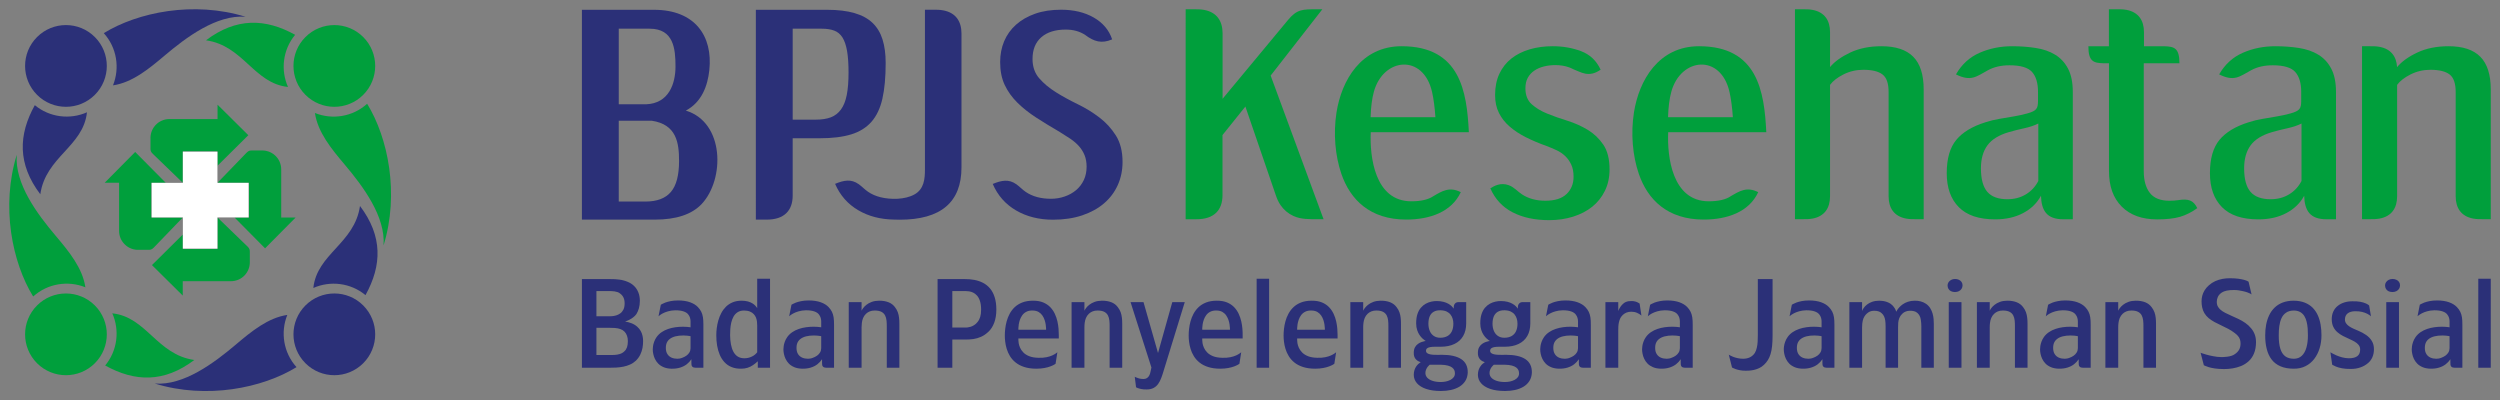 <?xml version="1.0" encoding="UTF-8" standalone="no"?>
<svg
   xmlns:dc="http://purl.org/dc/elements/1.1/"
   xmlns:cc="http://creativecommons.org/ns#"
   xmlns:rdf="http://www.w3.org/1999/02/22-rdf-syntax-ns#"
   xmlns:svg="http://www.w3.org/2000/svg"
   xmlns="http://www.w3.org/2000/svg"
   version="1.1"
   id="svg13858"
   viewBox="0 0 270.406 43.296"
   height="43.296"
   width="270.406">
  <rect x="0" y="0" width="270.406" height="43.296" fill="#808080" stroke="none"/>
  <defs
     id="defs13860">
    <clipPath
       clipPathUnits="userSpaceOnUse"
       id="clipPath13894-1">
      <path
         d="m 0,0 793.701,0 0,1048.819 L 0,1048.819 0,0 Z"
         id="path13896-4" />
    </clipPath>
  </defs>
  <g
     transform="translate(-310.713,-1127.873)"
     id="layer1">
    <g
       transform="matrix(1.25,0,0,-1.25,278.938,1199.739)"
       id="g13890">
      <g
         clip-path="url(#clipPath13894-1)"
         id="g13892">
        <g
           transform="translate(135.812,40.61)"
           id="g13898">
          <path
             id="path13900"
             style="fill:#009f3c;fill-opacity:1;fill-rule:nonzero;stroke:none"
             d="m 0,0 c -0.876,2.555 -1.753,5.109 -2.629,7.664 l -1.98,-2.467 0,-5.206 c 0,-1.27 -0.712,-2.087 -2.261,-2.079 l -0.928,0 c 0,6.056 0.001,12.112 0.001,18.169 l 0.681,0 c 0.332,0 0.603,0.005 0.926,-0.057 1.084,-0.205 1.588,-0.954 1.588,-2.024 l 0,-0.034 0,-5.631 5.653,6.808 c 0.786,0.948 1.251,0.939 2.544,0.938 l 0.437,0 C 2.54,14.168 1.048,12.256 -0.443,10.343 1.083,6.201 2.609,2.059 4.135,-2.083 l -0.495,0 c -0.733,0 -1.44,-0.028 -2.114,0.279 -0.458,0.21 -0.828,0.529 -1.11,0.934 C 0.224,-0.592 0.106,-0.31 0,0" />
        </g>
        <g
           transform="translate(151.822,40.866)"
           id="g13902">
          <path
             id="path13904"
             style="fill:#009f3c;fill-opacity:1;fill-rule:nonzero;stroke:none"
             d="m 0,0 c -0.799,-1.723 -2.694,-2.372 -4.72,-2.372 -3.136,0 -4.845,1.719 -5.614,3.958 -0.536,1.558 -0.706,3.497 -0.42,5.313 0.437,2.776 2.13,5.728 5.634,5.728 5.072,0 5.645,-3.922 5.818,-7.441 l -8.489,0 c -0.094,-2.104 0.337,-5.977 3.508,-5.977 0.84,0 1.476,0.148 1.907,0.442 C -1.613,0.099 -0.984,0.496 0,0 M -2.196,6.488 C -2.255,7.341 -2.35,8.062 -2.481,8.651 -3.232,12.003 -6.717,11.657 -7.525,8.674 -7.685,8.085 -7.778,7.357 -7.804,6.488 l 5.608,0 z" />
        </g>
        <g
           transform="translate(157.105,40.683)"
           id="g13906">
          <path
             id="path13908"
             style="fill:#009f3c;fill-opacity:1;fill-rule:nonzero;stroke:none"
             d="m 0,0 c 0.566,-0.374 1.243,-0.56 2.032,-0.56 0.823,0 1.437,0.194 1.84,0.584 C 4.275,0.412 4.476,0.91 4.476,1.516 4.476,1.937 4.407,2.29 4.27,2.578 4.133,2.866 3.957,3.111 3.743,3.313 3.529,3.516 3.28,3.683 2.997,3.815 2.714,3.948 2.427,4.068 2.135,4.177 1.484,4.41 0.888,4.663 0.347,4.935 c -0.54,0.272 -1.007,0.58 -1.401,0.922 -0.395,0.342 -0.704,0.735 -0.927,1.179 -0.223,0.442 -0.334,0.96 -0.334,1.551 0,0.7 0.124,1.315 0.373,1.844 0.249,0.528 0.596,0.967 1.041,1.318 0.447,0.35 0.974,0.614 1.583,0.793 0.609,0.179 1.273,0.268 1.994,0.268 0.874,0 1.693,-0.143 2.456,-0.431 C 5.895,12.091 6.457,11.558 6.817,10.78 5.786,10.058 5.111,10.575 4.463,10.815 4.342,10.88 4.217,10.935 4.088,10.982 3.729,11.112 3.334,11.177 2.907,11.177 2.564,11.177 2.233,11.139 1.916,11.061 1.599,10.982 1.32,10.862 1.08,10.699 0.84,10.535 0.652,10.329 0.514,10.08 0.377,9.832 0.309,9.528 0.309,9.17 0.309,8.579 0.489,8.12 0.849,7.793 1.209,7.467 1.66,7.194 2.2,6.977 2.74,6.759 3.323,6.553 3.949,6.359 4.575,6.164 5.158,5.903 5.698,5.577 6.238,5.251 6.688,4.822 7.049,4.293 7.409,3.764 7.589,3.049 7.589,2.147 7.589,1.462 7.456,0.847 7.19,0.303 6.924,-0.241 6.56,-0.7 6.097,-1.074 5.634,-1.446 5.08,-1.734 4.437,-1.937 3.794,-2.139 3.104,-2.24 2.367,-2.24 c -1.235,0 -2.29,0.226 -3.164,0.677 -0.875,0.45 -1.518,1.143 -1.93,2.076 0.339,0.21 0.888,0.528 1.59,0.273 C -0.667,0.616 -0.397,0.262 0,0" />
        </g>
        <g
           transform="translate(188.841,49.532)"
           id="g13910">
          <path
             id="path13912"
             style="fill:#009f3c;fill-opacity:1;fill-rule:nonzero;stroke:none"
             d="M 0,0 C 0,0.743 -0.176,1.249 -0.528,1.518 -0.879,1.787 -1.432,1.922 -2.186,1.922 -2.804,1.922 -3.379,1.787 -3.911,1.518 -4.443,1.249 -4.828,0.949 -5.068,0.616 l 0,-9.612 0,-0.031 c 0,-1.017 -0.479,-1.728 -1.508,-1.925 -0.307,-0.057 -0.565,-0.053 -0.881,-0.053 l -0.647,0 0,18.164 0.647,0 c 0.316,0 0.574,0.005 0.881,-0.054 1.029,-0.195 1.508,-0.907 1.508,-1.924 l 0,-0.032 0,-1.312 0,-1.679 c 0.394,0.474 0.977,0.894 1.749,1.258 0.772,0.363 1.672,0.545 2.701,0.545 1.235,0 2.153,-0.304 2.753,-0.914 0.6,-0.608 0.9,-1.553 0.9,-2.833 l 0,-11.219 -0.647,0 c -0.315,0 -0.574,-0.004 -0.88,0.053 C 0.478,-10.755 0,-10.044 0,-9.027 L 0,-8.996 0,0 Z" />
        </g>
        <g
           transform="translate(201.795,46.804)"
           id="g13914">
          <path
             id="path13916"
             style="fill:#009f3c;fill-opacity:1;fill-rule:nonzero;stroke:none"
             d="m 0,0 c -0.343,-0.171 -0.746,-0.306 -1.209,-0.407 -0.464,-0.1 -0.909,-0.213 -1.338,-0.336 -0.857,-0.248 -1.475,-0.628 -1.852,-1.138 -0.378,-0.512 -0.566,-1.178 -0.566,-1.999 0,-0.928 0.184,-1.606 0.553,-2.032 0.369,-0.426 0.947,-0.638 1.737,-0.638 0.6,0 1.131,0.139 1.595,0.418 0.463,0.278 0.823,0.666 1.08,1.161 L 0,0 Z m 0.232,-6.249 c -0.344,-0.635 -0.858,-1.134 -1.544,-1.498 -0.686,-0.364 -1.492,-0.546 -2.418,-0.546 -1.407,0 -2.457,0.353 -3.152,1.058 -0.694,0.704 -1.042,1.683 -1.042,2.937 0,1.255 0.275,2.215 0.824,2.881 0.549,0.666 1.398,1.177 2.547,1.533 0.376,0.124 0.776,0.22 1.196,0.29 0.42,0.07 0.832,0.14 1.235,0.21 0.402,0.069 0.789,0.154 1.157,0.255 0.843,0.23 0.925,0.45 0.939,1.046 0.006,0.275 0,0.55 0,0.824 0,0.759 -0.171,1.331 -0.514,1.719 -0.344,0.387 -0.995,0.58 -1.955,0.58 -0.721,0 -1.343,-0.143 -1.865,-0.43 -1.014,-0.554 -1.461,-1.003 -2.766,-0.359 0.497,0.867 1.179,1.49 2.045,1.869 0.866,0.38 1.805,0.569 2.817,0.569 0.72,0 1.402,-0.049 2.045,-0.151 C 0.424,6.438 0.982,6.245 1.453,5.958 1.924,5.672 2.298,5.269 2.572,4.75 2.846,4.231 2.984,3.554 2.984,2.717 l 0,-3.122 0,-5.402 0,-0.019 0,-2.456 C 2.914,-8.283 2.504,-8.285 2.16,-8.285 0.717,-8.286 0.268,-7.517 0.232,-6.249" />
        </g>
        <g
           transform="translate(215.55,39.482)"
           id="g13918">
          <path
             id="path13920"
             style="fill:#009f3c;fill-opacity:1;fill-rule:nonzero;stroke:none"
             d="m 0,0 c -0.48,-0.348 -0.973,-0.596 -1.479,-0.747 -0.506,-0.15 -1.171,-0.226 -1.994,-0.226 -1.303,0 -2.323,0.368 -3.061,1.104 C -7.271,0.866 -7.64,1.89 -7.64,3.203 l 0,9.334 -0.495,0 c -0.843,0.025 -1.288,0.157 -1.288,1.471 l 1.776,0 0,3.202 0.647,0 c 0.315,0 0.574,0.004 0.88,-0.054 1.03,-0.196 1.508,-0.907 1.508,-1.924 l 0,-0.032 0,-1.192 1.781,0 c 0.843,-0.026 1.288,-0.157 1.288,-1.471 l -3.087,0 0,-9.334 c 0,-0.807 0.176,-1.436 0.527,-1.886 0.351,-0.451 0.914,-0.676 1.685,-0.676 0.282,0 0.531,0.016 0.746,0.05 C -0.779,0.83 -0.34,0.701 0,0" />
        </g>
        <g
           transform="translate(237.91,49.532)"
           id="g13922">
          <path
             id="path13924"
             style="fill:#009f3c;fill-opacity:1;fill-rule:nonzero;stroke:none"
             d="m 0,0 c 0,0.743 -0.176,1.249 -0.527,1.518 -0.352,0.269 -0.906,0.404 -1.66,0.404 -0.617,0 -1.192,-0.135 -1.724,-0.404 C -4.442,1.249 -4.828,0.949 -5.068,0.616 l 0,-9.612 0,-0.031 c 0,-1.017 -0.478,-1.728 -1.509,-1.925 -0.306,-0.057 -0.564,-0.053 -0.88,-0.053 l -0.647,0 0,14.966 0.647,0 c 0.316,0 0.574,0.004 0.88,-0.055 0.971,-0.184 1.451,-0.826 1.504,-1.75 l 0.005,0.002 c 0.395,0.474 0.977,0.894 1.749,1.258 0.772,0.363 1.672,0.545 2.701,0.545 1.235,0 2.153,-0.304 2.753,-0.914 0.6,-0.608 0.9,-1.553 0.9,-2.833 l 0,-11.219 -0.647,0 c -0.316,0 -0.573,-0.004 -0.88,0.053 C 0.478,-10.755 0,-10.044 0,-9.027 L 0,-8.996 0,0 Z" />
        </g>
        <g
           transform="translate(177.56,40.866)"
           id="g13926">
          <path
             id="path13928"
             style="fill:#009f3c;fill-opacity:1;fill-rule:nonzero;stroke:none"
             d="m 0,0 c -0.799,-1.723 -2.694,-2.372 -4.719,-2.372 -3.136,0 -4.846,1.719 -5.615,3.958 -0.536,1.558 -0.706,3.497 -0.42,5.313 0.437,2.776 2.131,5.728 5.633,5.728 5.073,0 5.647,-3.922 5.819,-7.441 l -8.49,0 c -0.093,-2.104 0.338,-5.977 3.509,-5.977 0.841,0 1.476,0.148 1.908,0.442 C -1.612,0.099 -0.984,0.496 0,0 M -2.196,6.488 C -2.255,7.341 -2.35,8.062 -2.482,8.651 -3.231,12.003 -6.716,11.657 -7.525,8.674 -7.685,8.085 -7.778,7.357 -7.804,6.488 l 5.608,0 z" />
        </g>
        <g
           transform="translate(224.57,46.804)"
           id="g13930">
          <path
             id="path13932"
             style="fill:#009f3c;fill-opacity:1;fill-rule:nonzero;stroke:none"
             d="m 0,0 c -0.343,-0.171 -0.747,-0.306 -1.209,-0.407 -0.463,-0.1 -0.91,-0.213 -1.338,-0.336 -0.858,-0.248 -1.475,-0.628 -1.853,-1.138 -0.377,-0.512 -0.565,-1.178 -0.565,-1.999 0,-0.928 0.184,-1.606 0.553,-2.032 0.369,-0.426 0.947,-0.638 1.736,-0.638 0.601,0 1.132,0.139 1.595,0.418 0.463,0.278 0.823,0.666 1.081,1.161 L 0,0 Z m 0.231,-6.249 c -0.343,-0.635 -0.857,-1.134 -1.543,-1.498 -0.686,-0.364 -1.493,-0.546 -2.419,-0.546 -1.405,0 -2.456,0.353 -3.151,1.058 -0.695,0.704 -1.042,1.683 -1.042,2.937 0,1.255 0.275,2.215 0.823,2.881 0.549,0.666 1.398,1.177 2.548,1.533 0.376,0.124 0.775,0.22 1.196,0.29 0.42,0.07 0.831,0.14 1.234,0.21 0.404,0.069 0.789,0.154 1.158,0.255 0.843,0.23 0.925,0.45 0.939,1.046 0.006,0.275 0,0.55 0,0.824 0,0.759 -0.172,1.331 -0.515,1.719 -0.343,0.387 -0.994,0.58 -1.955,0.58 -0.72,0 -1.342,-0.143 -1.865,-0.43 -1.013,-0.554 -1.46,-1.003 -2.765,-0.359 0.497,0.867 1.179,1.49 2.045,1.869 0.865,0.38 1.805,0.569 2.817,0.569 0.72,0 1.402,-0.049 2.045,-0.151 0.643,-0.1 1.2,-0.293 1.671,-0.58 C 1.925,5.672 2.298,5.269 2.572,4.75 2.846,4.231 2.984,3.554 2.984,2.717 l 0,-3.122 0,-5.402 0,-0.019 0,-2.456 C 2.913,-8.283 2.504,-8.285 2.16,-8.285 0.717,-8.286 0.267,-7.517 0.231,-6.249" />
        </g>
        <g
           transform="translate(81.307,48.468)"
           id="g13934">
          <path
             id="path13936"
             style="fill:#2b3078;fill-opacity:1;fill-rule:nonzero;stroke:none"
             d="m 0,0 c 2.007,0.064 2.564,1.813 2.564,3.27 0,1.531 -0.156,3.272 -2.237,3.272 l -2.673,0 L -2.346,0 0,0 Z m -0.033,-8.415 c 0.995,0 1.727,0.277 2.198,0.83 0.472,0.553 0.707,1.446 0.707,2.678 0,1.564 -0.21,3.165 -2.365,3.485 l -2.853,0 0,-6.993 2.313,0 z m -5.501,-1.564 0,2.892 0,15.264 6.243,0 C 4.237,8.177 5.805,5.922 5.491,2.958 5.347,1.594 4.832,0.184 3.459,-0.545 6.82,-1.571 6.827,-6.487 4.839,-8.617 3.991,-9.525 2.633,-9.979 0.764,-9.979 l -6.298,0 z" />
        </g>
        <g
           transform="translate(90.823,56.645)"
           id="g13938">
          <path
             id="path13940"
             style="fill:#2b3078;fill-opacity:1;fill-rule:nonzero;stroke:none"
             d="m 0,0 0.381,0 2.058,0 3.73,0 c 0.926,0 1.714,-0.094 2.366,-0.285 0.651,-0.189 1.174,-0.473 1.568,-0.853 0.394,-0.379 0.681,-0.857 0.861,-1.433 0.18,-0.577 0.27,-1.253 0.27,-2.027 0,-1.233 -0.094,-2.264 -0.283,-3.093 C 10.763,-8.521 10.446,-9.189 10,-9.695 9.554,-10.2 8.968,-10.563 8.239,-10.784 7.511,-11.006 6.607,-11.116 5.527,-11.116 l -2.339,0 0,-4.961 c 0,-1.269 -0.711,-2.086 -2.259,-2.079 l -0.928,0 C 0.001,-12.104 0,-6.052 0,0 m 5.193,-9.505 c 0.514,0 0.946,0.068 1.298,0.202 0.351,0.135 0.643,0.359 0.874,0.676 0.231,0.315 0.399,0.734 0.502,1.256 0.102,0.521 0.154,1.169 0.154,1.944 0,0.758 -0.044,1.382 -0.129,1.871 -0.086,0.49 -0.219,0.878 -0.398,1.162 -0.18,0.284 -0.416,0.482 -0.707,0.592 -0.292,0.111 -0.652,0.167 -1.08,0.167 l -2.519,0 0,-7.87 2.005,0 z" />
        </g>
        <g
           transform="translate(105.455,56.652)"
           id="g13942">
          <path
             id="path13944"
             style="fill:#2b3078;fill-opacity:1;fill-rule:nonzero;stroke:none"
             d="M 0,0 0.674,0 C 1.002,0 1.271,0.004 1.59,-0.057 2.663,-0.261 3.162,-1.002 3.162,-2.06 l 0,-0.034 0,-11.548 c 0,-3.018 -1.783,-4.528 -5.347,-4.528 -0.17,0 -0.335,0.004 -0.495,0.011 -1.166,0.017 -2.192,0.284 -3.078,0.801 -0.917,0.534 -1.589,1.298 -2.018,2.291 0.743,0.301 1.381,0.455 2.06,-0.04 0.276,-0.2 0.505,-0.45 0.794,-0.648 0.319,-0.217 0.681,-0.374 1.086,-0.473 0.863,-0.209 2.087,-0.219 2.919,0.239 C -0.07,-15.524 0,-14.634 0,-13.808 L 0,0 Z" />
        </g>
        <g
           transform="translate(114.174,40.889)"
           id="g13946">
          <path
             id="path13948"
             style="fill:#2b3078;fill-opacity:1;fill-rule:nonzero;stroke:none"
             d="m 0,0 c 0.583,-0.398 1.311,-0.596 2.185,-0.596 0.411,0 0.806,0.065 1.183,0.195 0.377,0.13 0.706,0.313 0.989,0.55 C 4.64,0.385 4.863,0.676 5.026,1.019 5.188,1.363 5.27,1.748 5.27,2.177 5.27,2.559 5.21,2.894 5.09,3.184 4.97,3.475 4.807,3.734 4.602,3.963 4.396,4.193 4.151,4.402 3.869,4.594 3.586,4.785 3.282,4.979 2.956,5.178 2.219,5.606 1.538,6.022 0.913,6.426 0.287,6.831 -0.257,7.263 -0.72,7.721 c -0.463,0.458 -0.827,0.965 -1.092,1.523 -0.266,0.558 -0.399,1.219 -0.399,1.983 0,0.656 0.116,1.26 0.347,1.81 0.232,0.549 0.574,1.027 1.028,1.432 0.455,0.404 1.008,0.721 1.658,0.95 0.652,0.229 1.397,0.343 2.237,0.343 1.097,0 2.039,-0.224 2.828,-0.675 0.788,-0.451 1.32,-1.081 1.594,-1.89 C 6.564,12.799 5.9,13.013 5.154,13.575 4.683,13.888 4.122,14.044 3.47,14.044 2.562,14.044 1.855,13.823 1.349,13.38 0.844,12.937 0.591,12.311 0.591,11.501 0.591,10.829 0.784,10.272 1.17,9.829 1.555,9.386 2.035,8.985 2.609,8.626 3.183,8.267 3.809,7.923 4.486,7.595 5.163,7.267 5.788,6.885 6.362,6.449 6.937,6.014 7.416,5.491 7.802,4.88 8.188,4.269 8.38,3.505 8.38,2.589 8.38,1.871 8.243,1.207 7.969,0.595 7.695,-0.016 7.301,-0.542 6.786,-0.985 6.272,-1.428 5.643,-1.776 4.897,-2.028 4.151,-2.28 3.307,-2.407 2.365,-2.407 c -1.217,0 -2.284,0.269 -3.201,0.803 -0.917,0.535 -1.589,1.299 -2.017,2.291 0.742,0.302 1.381,0.455 2.06,-0.039 C -0.518,0.448 -0.289,0.197 0,0" />
        </g>
        <g
           transform="translate(146.647,25.672)"
           id="g13950">
          <path
             id="path13952"
             style="fill:#2b3078;fill-opacity:1;fill-rule:nonzero;stroke:none"
             d="M 0,0 0,3.81 C 0.002,3.983 -0.007,4.154 -0.026,4.32 -0.043,4.486 -0.08,4.646 -0.133,4.799 -0.189,4.951 -0.268,5.097 -0.374,5.232 -0.516,5.429 -0.703,5.573 -0.936,5.666 -1.169,5.758 -1.441,5.804 -1.754,5.802 -1.998,5.799 -2.209,5.765 -2.391,5.697 -2.573,5.63 -2.723,5.547 -2.848,5.448 -2.971,5.351 -3.066,5.254 -3.135,5.159 -3.204,5.064 -3.249,4.988 -3.27,4.931 l 0,0.747 -1.111,0 0,-5.678 1.111,0 0,3.499 c -0.002,0.118 0.007,0.249 0.024,0.388 0.016,0.141 0.052,0.28 0.108,0.416 0.055,0.137 0.139,0.26 0.252,0.368 0.096,0.091 0.204,0.158 0.325,0.206 0.12,0.05 0.263,0.074 0.433,0.074 0.248,-10e-4 0.441,-0.041 0.583,-0.117 0.142,-0.077 0.244,-0.18 0.31,-0.31 0.066,-0.129 0.107,-0.275 0.122,-0.436 0.017,-0.161 0.026,-0.324 0.023,-0.496 L -1.09,0 0,0 Z m -6.587,3.291 -2.398,0 c -0.001,0.01 0,0.057 10e-4,0.141 0.004,0.085 0.014,0.192 0.033,0.322 0.019,0.128 0.054,0.265 0.103,0.407 0.05,0.142 0.12,0.273 0.212,0.398 0.092,0.123 0.212,0.221 0.361,0.293 0.147,0.075 0.33,0.108 0.546,0.099 0.195,-0.005 0.362,-0.048 0.495,-0.125 0.135,-0.08 0.243,-0.182 0.327,-0.305 0.084,-0.124 0.149,-0.254 0.193,-0.391 0.045,-0.139 0.077,-0.271 0.094,-0.395 0.017,-0.124 0.028,-0.227 0.031,-0.307 0.002,-0.082 0.004,-0.129 0.002,-0.137 m 1.101,-0.758 0,0.052 0,0.123 0,0.146 c 10e-4,0.15 -0.006,0.323 -0.023,0.523 -0.016,0.2 -0.049,0.412 -0.097,0.634 -0.05,0.223 -0.125,0.441 -0.223,0.653 -0.099,0.213 -0.23,0.405 -0.396,0.579 C -6.39,5.413 -6.596,5.55 -6.841,5.653 -7.089,5.754 -7.385,5.804 -7.729,5.802 -8.08,5.801 -8.387,5.749 -8.644,5.649 -8.902,5.548 -9.122,5.413 -9.3,5.244 -9.478,5.074 -9.626,4.882 -9.738,4.671 -9.85,4.461 -9.939,4.241 -9.999,4.016 -10.059,3.79 -10.103,3.573 -10.125,3.361 -10.148,3.15 -10.16,2.96 -10.158,2.792 c -0.002,-0.157 0.008,-0.337 0.033,-0.538 0.022,-0.199 0.066,-0.406 0.131,-0.622 0.064,-0.215 0.158,-0.425 0.283,-0.627 0.124,-0.204 0.287,-0.388 0.486,-0.55 0.202,-0.163 0.449,-0.294 0.745,-0.389 0.295,-0.097 0.645,-0.147 1.052,-0.149 0.264,0.002 0.496,0.022 0.697,0.061 0.201,0.037 0.37,0.084 0.507,0.136 0.138,0.052 0.244,0.101 0.32,0.144 0.076,0.045 0.122,0.073 0.137,0.085 l 0.155,0.996 C -5.627,1.327 -5.67,1.294 -5.743,1.241 -5.814,1.189 -5.916,1.131 -6.049,1.069 -6.182,1.006 -6.35,0.955 -6.549,0.913 -6.748,0.87 -6.982,0.853 -7.251,0.862 -7.572,0.869 -7.838,0.915 -8.049,1.001 -8.262,1.087 -8.431,1.194 -8.556,1.325 -8.682,1.456 -8.777,1.592 -8.839,1.733 -8.901,1.875 -8.94,2.005 -8.96,2.125 -8.978,2.244 -8.986,2.336 -8.985,2.398 l 0,0.102 0,0.033 3.499,0 z m -5.924,5.17 -1.08,0 0,-7.703 1.08,0 0,7.703 z m -3.389,-4.412 -2.398,0 c -0.002,0.01 0,0.057 10e-4,0.141 0.004,0.085 0.014,0.192 0.033,0.322 0.019,0.128 0.054,0.265 0.103,0.407 0.049,0.142 0.121,0.273 0.212,0.398 0.092,0.123 0.211,0.221 0.36,0.293 0.147,0.075 0.331,0.108 0.547,0.099 0.195,-0.005 0.361,-0.048 0.495,-0.125 0.134,-0.08 0.244,-0.182 0.326,-0.305 0.085,-0.124 0.149,-0.254 0.195,-0.391 0.045,-0.139 0.076,-0.271 0.093,-0.395 0.017,-0.124 0.027,-0.227 0.031,-0.307 0.002,-0.082 0.003,-0.129 0.002,-0.137 m 1.099,-0.758 0,0.052 0,0.123 0,0.146 c 0.002,0.15 -0.004,0.323 -0.021,0.523 -0.016,0.2 -0.049,0.412 -0.098,0.634 -0.05,0.223 -0.124,0.441 -0.222,0.653 -0.099,0.213 -0.231,0.405 -0.397,0.579 -0.164,0.17 -0.37,0.307 -0.616,0.41 -0.247,0.101 -0.543,0.151 -0.887,0.149 -0.352,-10e-4 -0.658,-0.053 -0.916,-0.153 -0.257,-0.101 -0.477,-0.236 -0.655,-0.405 -0.178,-0.17 -0.325,-0.362 -0.438,-0.573 -0.113,-0.21 -0.2,-0.43 -0.261,-0.655 -0.06,-0.226 -0.104,-0.443 -0.126,-0.655 -0.023,-0.211 -0.035,-0.401 -0.033,-0.569 -0.002,-0.157 0.008,-0.337 0.033,-0.538 0.022,-0.199 0.066,-0.406 0.131,-0.622 0.064,-0.215 0.157,-0.425 0.282,-0.627 0.125,-0.204 0.287,-0.388 0.488,-0.55 0.201,-0.163 0.448,-0.294 0.744,-0.389 0.294,-0.097 0.645,-0.147 1.052,-0.149 0.265,0.002 0.496,0.022 0.697,0.061 0.2,0.037 0.37,0.084 0.507,0.136 0.138,0.052 0.244,0.101 0.32,0.144 0.076,0.045 0.121,0.073 0.136,0.085 l 0.156,0.996 c -0.015,-0.012 -0.058,-0.045 -0.131,-0.098 -0.071,-0.052 -0.173,-0.11 -0.307,-0.172 -0.133,-0.063 -0.3,-0.114 -0.499,-0.156 -0.199,-0.043 -0.433,-0.06 -0.703,-0.051 -0.32,0.007 -0.586,0.053 -0.797,0.139 -0.213,0.086 -0.382,0.193 -0.507,0.324 -0.126,0.131 -0.222,0.267 -0.282,0.408 -0.063,0.142 -0.102,0.272 -0.121,0.392 -0.019,0.119 -0.028,0.211 -0.026,0.273 l 0,0.102 0,0.033 3.497,0 z m -5.008,3.145 -1.08,0 -1.235,-4.401 -1.256,4.401 -1.121,0 1.806,-5.657 -0.083,-0.384 c -0.021,-0.113 -0.055,-0.215 -0.104,-0.307 -0.048,-0.092 -0.113,-0.165 -0.194,-0.221 -0.083,-0.055 -0.183,-0.084 -0.304,-0.085 -0.147,0.001 -0.277,0.02 -0.391,0.05 -0.113,0.033 -0.203,0.065 -0.267,0.096 -0.065,0.033 -0.098,0.05 -0.1,0.051 l 0.114,-0.913 c 0.002,-0.003 0.04,-0.022 0.114,-0.054 0.076,-0.033 0.184,-0.064 0.322,-0.093 0.137,-0.031 0.299,-0.043 0.488,-0.04 0.234,0.001 0.431,0.043 0.59,0.129 0.157,0.082 0.289,0.198 0.395,0.345 0.105,0.149 0.195,0.32 0.269,0.516 0.075,0.195 0.144,0.404 0.21,0.63 l 1.827,5.937 z M -24.122,0 l 0,3.81 c 0.001,0.173 -0.007,0.344 -0.026,0.51 -0.017,0.166 -0.054,0.326 -0.107,0.479 -0.056,0.152 -0.135,0.298 -0.241,0.433 -0.142,0.197 -0.328,0.341 -0.562,0.434 -0.234,0.092 -0.505,0.138 -0.819,0.136 -0.244,-0.003 -0.455,-0.037 -0.636,-0.105 -0.181,-0.067 -0.332,-0.15 -0.457,-0.249 -0.123,-0.097 -0.218,-0.194 -0.287,-0.289 -0.069,-0.095 -0.114,-0.171 -0.135,-0.228 l 0,0.747 -1.111,0 0,-5.678 1.111,0 0,3.499 c -0.002,0.118 0.007,0.249 0.024,0.388 0.016,0.141 0.052,0.28 0.107,0.416 0.056,0.137 0.141,0.26 0.253,0.368 0.097,0.091 0.204,0.158 0.325,0.206 0.12,0.05 0.263,0.074 0.433,0.074 0.247,-10e-4 0.441,-0.041 0.583,-0.117 0.142,-0.077 0.244,-0.18 0.309,-0.31 0.066,-0.129 0.108,-0.275 0.123,-0.436 0.018,-0.161 0.026,-0.324 0.023,-0.496 l 0,-3.592 1.09,0 z m -6.587,3.291 -2.398,0 c -0.002,0.01 0,0.057 0.002,0.141 0.003,0.085 0.013,0.192 0.032,0.322 0.019,0.128 0.054,0.265 0.102,0.407 0.051,0.142 0.122,0.273 0.213,0.398 0.092,0.123 0.211,0.221 0.36,0.293 0.147,0.075 0.331,0.108 0.547,0.099 0.195,-0.005 0.361,-0.048 0.495,-0.125 0.135,-0.08 0.244,-0.182 0.327,-0.305 0.084,-0.124 0.148,-0.254 0.193,-0.391 0.046,-0.139 0.077,-0.271 0.094,-0.395 0.017,-0.124 0.027,-0.227 0.031,-0.307 0.002,-0.082 0.003,-0.129 0.002,-0.137 m 1.1,-0.758 0,0.052 0,0.123 0,0.146 c 0.002,0.15 -0.005,0.323 -0.022,0.523 -0.016,0.2 -0.049,0.412 -0.097,0.634 -0.05,0.223 -0.125,0.441 -0.223,0.653 -0.099,0.213 -0.231,0.405 -0.397,0.579 -0.164,0.17 -0.37,0.307 -0.616,0.41 -0.247,0.101 -0.543,0.151 -0.887,0.149 -0.351,-10e-4 -0.658,-0.053 -0.916,-0.153 -0.257,-0.101 -0.477,-0.236 -0.655,-0.405 -0.178,-0.17 -0.326,-0.362 -0.438,-0.573 -0.113,-0.21 -0.2,-0.43 -0.261,-0.655 C -34.182,3.79 -34.225,3.573 -34.247,3.361 -34.27,3.15 -34.282,2.96 -34.28,2.792 c -0.002,-0.157 0.009,-0.337 0.033,-0.538 0.022,-0.199 0.065,-0.406 0.131,-0.622 0.064,-0.215 0.158,-0.425 0.282,-0.627 0.124,-0.204 0.287,-0.388 0.488,-0.55 0.201,-0.163 0.448,-0.294 0.744,-0.389 0.294,-0.097 0.645,-0.147 1.051,-0.149 0.266,0.002 0.497,0.022 0.698,0.061 0.201,0.037 0.371,0.084 0.507,0.136 0.138,0.052 0.244,0.101 0.32,0.144 0.076,0.045 0.121,0.073 0.137,0.085 l 0.156,0.996 c -0.016,-0.012 -0.059,-0.045 -0.132,-0.098 -0.071,-0.052 -0.173,-0.11 -0.306,-0.172 -0.133,-0.063 -0.301,-0.114 -0.5,-0.156 -0.199,-0.043 -0.432,-0.06 -0.703,-0.051 -0.32,0.007 -0.586,0.053 -0.797,0.139 -0.213,0.086 -0.383,0.193 -0.507,0.324 -0.126,0.131 -0.221,0.267 -0.282,0.408 -0.063,0.142 -0.102,0.272 -0.121,0.392 -0.019,0.119 -0.028,0.211 -0.026,0.273 l 0,0.102 0,0.033 3.498,0 z m -6.722,2.501 c 0,-0.247 -0.025,-0.458 -0.078,-0.633 -0.052,-0.174 -0.13,-0.323 -0.233,-0.446 -0.09,-0.113 -0.187,-0.202 -0.293,-0.267 C -37.039,3.623 -37.14,3.574 -37.241,3.545 -37.34,3.516 -37.428,3.497 -37.503,3.488 -37.577,3.48 -37.629,3.476 -37.66,3.477 l -1.162,0 0,3.157 1.162,0 c 0.082,10e-4 0.179,-0.006 0.289,-0.023 0.113,-0.018 0.231,-0.054 0.35,-0.109 0.119,-0.057 0.232,-0.142 0.335,-0.258 0.106,-0.116 0.191,-0.273 0.255,-0.469 0.065,-0.195 0.099,-0.443 0.1,-0.741 m 1.318,0 c -0.001,0.42 -0.05,0.779 -0.149,1.08 -0.096,0.302 -0.231,0.554 -0.404,0.755 -0.172,0.202 -0.372,0.362 -0.601,0.479 -0.228,0.118 -0.475,0.2 -0.738,0.251 -0.265,0.05 -0.537,0.074 -0.817,0.072 l -2.377,0 0,-7.671 1.277,0 0,2.439 1.142,0 c 0.225,-10e-4 0.451,0.013 0.678,0.044 0.226,0.033 0.45,0.098 0.671,0.197 0.221,0.098 0.436,0.248 0.644,0.445 0.209,0.197 0.373,0.457 0.492,0.776 0.12,0.319 0.181,0.698 0.182,1.133 M 24.132,1.692 C 24.131,1.554 24.098,1.431 24.034,1.325 23.971,1.218 23.885,1.126 23.778,1.049 23.671,0.973 23.549,0.91 23.416,0.862 23.341,0.831 23.265,0.81 23.188,0.796 23.11,0.783 23.044,0.778 22.991,0.778 c -0.186,0 -0.353,0.032 -0.505,0.097 -0.148,0.066 -0.267,0.167 -0.355,0.304 -0.091,0.139 -0.135,0.316 -0.137,0.534 0,0.054 0.003,0.112 0.008,0.174 0.007,0.064 0.018,0.121 0.033,0.168 0.054,0.173 0.147,0.314 0.284,0.423 0.135,0.109 0.303,0.188 0.506,0.239 0.202,0.051 0.43,0.075 0.684,0.075 0.117,0 0.221,-0.004 0.313,-0.016 0.096,-0.009 0.17,-0.02 0.226,-0.03 0.054,-0.009 0.083,-0.014 0.084,-0.016 l 0,-1.038 z M 25.243,0 l 0,3.726 c 0.002,0.248 -0.012,0.461 -0.038,0.639 -0.028,0.179 -0.076,0.338 -0.145,0.478 -0.07,0.142 -0.168,0.278 -0.294,0.41 -0.167,0.173 -0.39,0.311 -0.673,0.413 -0.284,0.102 -0.63,0.156 -1.04,0.158 C 22.809,5.822 22.594,5.802 22.407,5.765 22.222,5.729 22.065,5.684 21.938,5.637 21.814,5.588 21.719,5.545 21.655,5.508 21.591,5.471 21.558,5.451 21.558,5.45 L 21.36,4.453 c 0,0.004 0.032,0.03 0.094,0.078 0.061,0.05 0.152,0.107 0.275,0.175 0.123,0.065 0.273,0.125 0.455,0.176 0.182,0.052 0.392,0.084 0.63,0.09 0.299,-0.001 0.541,-0.034 0.725,-0.1 0.182,-0.063 0.315,-0.152 0.396,-0.263 0.074,-0.095 0.124,-0.192 0.152,-0.291 0.028,-0.1 0.044,-0.195 0.045,-0.287 0.002,-0.092 0.002,-0.172 0,-0.242 l 0,-0.29 c -0.001,0 -0.03,0.005 -0.086,0.013 C 23.988,3.521 23.912,3.528 23.814,3.537 23.715,3.545 23.605,3.55 23.478,3.55 23.262,3.55 23.044,3.537 22.826,3.506 22.607,3.476 22.395,3.426 22.193,3.357 21.989,3.289 21.802,3.195 21.632,3.081 21.461,2.967 21.316,2.825 21.194,2.657 21.099,2.517 21.027,2.381 20.98,2.244 20.931,2.109 20.901,1.986 20.885,1.874 20.868,1.761 20.861,1.669 20.862,1.598 20.861,1.481 20.875,1.349 20.904,1.204 20.931,1.06 20.98,0.913 21.049,0.768 c 0.069,-0.147 0.164,-0.284 0.286,-0.409 0.122,-0.125 0.277,-0.227 0.463,-0.307 0.186,-0.08 0.41,-0.125 0.673,-0.135 0.281,-0.005 0.53,0.026 0.75,0.094 0.219,0.067 0.411,0.162 0.574,0.286 0.163,0.126 0.299,0.272 0.41,0.44 l 0,-0.332 C 24.203,0.351 24.207,0.297 24.215,0.242 24.224,0.185 24.248,0.137 24.288,0.093 24.321,0.059 24.362,0.036 24.413,0.023 24.463,0.011 24.509,0.004 24.554,0.002 24.599,0 24.632,0 24.651,0 l 0.592,0 z M 20.805,4.516 20.649,5.553 C 20.595,5.588 20.549,5.616 20.511,5.637 20.473,5.657 20.437,5.675 20.4,5.689 20.364,5.703 20.322,5.716 20.275,5.73 20.214,5.746 20.161,5.756 20.116,5.763 20.07,5.768 20.019,5.772 19.964,5.772 19.871,5.773 19.78,5.766 19.694,5.756 19.608,5.744 19.523,5.72 19.442,5.683 19.361,5.649 19.282,5.596 19.206,5.522 19.12,5.441 19.049,5.36 18.993,5.278 18.937,5.198 18.893,5.123 18.862,5.057 18.832,4.991 18.812,4.943 18.801,4.91 l 0,0.768 -1.111,0 0,-5.678 1.111,0 0,3.228 c -10e-4,0.099 0.002,0.206 0.007,0.327 0.005,0.12 0.023,0.243 0.048,0.372 0.027,0.128 0.071,0.256 0.132,0.381 0.059,0.102 0.132,0.194 0.219,0.273 0.087,0.081 0.191,0.146 0.309,0.194 0.119,0.047 0.255,0.073 0.407,0.073 0.185,-0.002 0.349,-0.031 0.491,-0.092 0.143,-0.061 0.273,-0.14 0.391,-0.24 M 15.318,1.692 C 15.316,1.554 15.283,1.431 15.219,1.325 15.157,1.218 15.071,1.126 14.963,1.049 14.856,0.973 14.735,0.91 14.602,0.862 14.528,0.831 14.452,0.81 14.374,0.796 14.295,0.783 14.23,0.778 14.176,0.778 c -0.185,0 -0.353,0.032 -0.504,0.097 -0.148,0.066 -0.268,0.167 -0.356,0.304 -0.09,0.139 -0.134,0.316 -0.136,0.534 0,0.054 0.003,0.112 0.008,0.174 0.007,0.064 0.018,0.121 0.033,0.168 0.054,0.173 0.148,0.314 0.284,0.423 0.135,0.109 0.302,0.188 0.505,0.239 0.202,0.051 0.431,0.075 0.685,0.075 0.116,0 0.22,-0.004 0.313,-0.016 0.095,-0.009 0.17,-0.02 0.225,-0.03 0.056,-0.009 0.083,-0.014 0.085,-0.016 l 0,-1.038 z M 16.428,0 l 0,3.726 c 0.003,0.248 -0.011,0.461 -0.037,0.639 -0.028,0.179 -0.077,0.338 -0.146,0.478 -0.069,0.142 -0.167,0.278 -0.294,0.41 -0.166,0.173 -0.389,0.311 -0.673,0.413 -0.283,0.102 -0.63,0.156 -1.04,0.158 C 13.994,5.822 13.78,5.802 13.593,5.765 13.408,5.729 13.25,5.684 13.125,5.637 13,5.588 12.905,5.545 12.84,5.508 12.777,5.471 12.744,5.451 12.744,5.45 L 12.546,4.453 c 0,0.004 0.031,0.03 0.094,0.078 0.06,0.05 0.152,0.107 0.275,0.175 0.123,0.065 0.273,0.125 0.455,0.176 0.182,0.052 0.391,0.084 0.63,0.09 0.299,-0.001 0.541,-0.034 0.725,-0.1 0.181,-0.063 0.315,-0.152 0.395,-0.263 0.075,-0.095 0.125,-0.192 0.153,-0.291 0.028,-0.1 0.043,-0.195 0.045,-0.287 0.002,-0.092 0.002,-0.172 0,-0.242 l 0,-0.29 c -0.002,0 -0.029,0.005 -0.086,0.013 C 15.175,3.521 15.099,3.528 15,3.537 14.901,3.545 14.79,3.55 14.664,3.55 14.448,3.55 14.23,3.537 14.012,3.506 13.792,3.476 13.581,3.426 13.379,3.357 13.174,3.289 12.987,3.195 12.818,3.081 12.647,2.967 12.501,2.825 12.38,2.657 12.285,2.517 12.213,2.381 12.166,2.244 12.118,2.109 12.086,1.986 12.071,1.874 12.053,1.761 12.047,1.669 12.048,1.598 12.047,1.481 12.06,1.349 12.09,1.204 12.118,1.06 12.166,0.913 12.235,0.768 12.304,0.621 12.4,0.484 12.52,0.359 c 0.123,-0.125 0.277,-0.227 0.464,-0.307 0.185,-0.08 0.41,-0.125 0.673,-0.135 0.28,-0.005 0.53,0.026 0.749,0.094 0.22,0.067 0.412,0.162 0.575,0.286 0.162,0.126 0.299,0.272 0.41,0.44 l 0,-0.332 C 15.389,0.351 15.392,0.297 15.401,0.242 15.41,0.185 15.434,0.137 15.474,0.093 15.506,0.059 15.548,0.036 15.598,0.023 15.649,0.011 15.695,0.004 15.74,0.002 15.785,0 15.818,0 15.837,0 l 0.591,0 z M 10.216,-0.477 C 10.219,-0.607 10.184,-0.72 10.113,-0.815 10.042,-0.91 9.948,-0.99 9.826,-1.052 9.707,-1.115 9.573,-1.159 9.43,-1.191 9.287,-1.22 9.142,-1.235 9.001,-1.235 c -0.275,0 -0.513,0.032 -0.711,0.098 -0.201,0.064 -0.355,0.155 -0.464,0.27 -0.107,0.117 -0.163,0.252 -0.164,0.411 0.001,0.109 0.02,0.207 0.059,0.295 C 7.757,-0.073 7.8,0.002 7.848,0.066 7.897,0.128 7.94,0.175 7.977,0.21 8.014,0.242 8.034,0.26 8.036,0.26 l 0.091,0 0.232,0 0.311,0 0.331,0 C 9.243,0.254 9.444,0.23 9.603,0.187 9.76,0.143 9.885,0.088 9.975,0.019 c 0.088,-0.069 0.152,-0.145 0.188,-0.232 0.037,-0.084 0.054,-0.173 0.053,-0.264 M 10.081,3.81 C 10.081,3.555 10.037,3.339 9.953,3.157 9.868,2.978 9.742,2.839 9.572,2.743 9.402,2.646 9.191,2.597 8.938,2.595 8.724,2.597 8.541,2.649 8.389,2.751 8.238,2.853 8.122,2.995 8.043,3.177 7.963,3.359 7.921,3.569 7.921,3.81 7.921,4.061 7.959,4.273 8.034,4.448 8.11,4.623 8.226,4.756 8.383,4.846 8.539,4.936 8.738,4.98 8.98,4.972 9.187,4.966 9.361,4.929 9.503,4.862 9.645,4.794 9.757,4.704 9.842,4.593 9.927,4.483 9.989,4.36 10.025,4.225 10.063,4.09 10.082,3.952 10.081,3.81 m 1.245,-4.235 C 11.335,0.102 11.146,0.494 10.764,0.744 10.382,0.997 9.818,1.122 9.074,1.121 8.989,1.121 8.889,1.118 8.773,1.115 8.657,1.113 8.537,1.114 8.416,1.12 8.292,1.125 8.179,1.137 8.074,1.159 7.966,1.182 7.882,1.216 7.816,1.264 7.75,1.313 7.716,1.378 7.714,1.463 7.716,1.56 7.749,1.635 7.816,1.685 c 0.066,0.051 0.157,0.084 0.273,0.104 0.118,0.018 0.252,0.028 0.405,0.028 0.151,0.001 0.313,0.001 0.486,0 0.473,0.001 0.872,0.083 1.201,0.244 0.329,0.159 0.579,0.388 0.751,0.69 0.171,0.299 0.257,0.66 0.259,1.08 l 0,1.847 -0.561,0 C 10.586,5.681 10.537,5.681 10.487,5.677 10.439,5.675 10.389,5.663 10.338,5.642 10.288,5.619 10.24,5.58 10.195,5.522 10.155,5.464 10.13,5.403 10.122,5.339 10.113,5.277 10.11,5.223 10.112,5.18 l 0,-0.073 c 0,0.002 -0.014,0.024 -0.045,0.069 -0.03,0.046 -0.08,0.1 -0.148,0.165 C 9.85,5.407 9.759,5.472 9.646,5.537 9.532,5.604 9.392,5.659 9.226,5.703 9.06,5.748 8.862,5.77 8.637,5.772 8.492,5.773 8.338,5.756 8.176,5.721 8.013,5.687 7.854,5.626 7.698,5.543 7.541,5.458 7.399,5.343 7.272,5.195 7.145,5.049 7.044,4.862 6.97,4.638 6.897,4.413 6.861,4.145 6.862,3.831 6.864,3.615 6.894,3.424 6.949,3.258 7.004,3.092 7.073,2.949 7.155,2.83 7.236,2.711 7.319,2.614 7.4,2.538 7.482,2.462 7.551,2.405 7.606,2.369 7.662,2.332 7.691,2.315 7.693,2.315 7.689,2.317 7.655,2.312 7.586,2.299 7.516,2.288 7.43,2.263 7.328,2.226 7.226,2.19 7.122,2.137 7.02,2.064 6.918,1.992 6.831,1.894 6.762,1.774 6.693,1.652 6.659,1.5 6.655,1.318 6.648,1.178 6.663,1.06 6.7,0.962 6.736,0.865 6.785,0.783 6.847,0.72 6.909,0.654 6.977,0.604 7.049,0.566 7.122,0.528 7.191,0.498 7.257,0.478 7.255,0.478 7.234,0.466 7.195,0.439 7.155,0.416 7.105,0.375 7.046,0.322 6.985,0.267 6.927,0.198 6.868,0.112 6.807,0.026 6.757,-0.076 6.717,-0.196 c -0.04,-0.12 -0.06,-0.259 -0.062,-0.416 0.002,-0.272 0.092,-0.514 0.272,-0.724 0.18,-0.209 0.445,-0.376 0.792,-0.495 0.35,-0.119 0.777,-0.181 1.282,-0.182 0.312,0 0.604,0.03 0.877,0.091 0.274,0.062 0.517,0.157 0.73,0.285 0.211,0.13 0.381,0.295 0.507,0.495 0.126,0.2 0.196,0.44 0.211,0.717 M 4.667,-0.477 C 4.67,-0.607 4.636,-0.72 4.564,-0.815 4.493,-0.91 4.398,-0.99 4.277,-1.052 4.158,-1.115 4.025,-1.159 3.881,-1.191 3.737,-1.22 3.594,-1.235 3.452,-1.235 c -0.275,0 -0.512,0.032 -0.711,0.098 -0.201,0.064 -0.355,0.155 -0.464,0.27 -0.107,0.117 -0.163,0.252 -0.164,0.411 10e-4,0.109 0.021,0.207 0.059,0.295 0.036,0.088 0.079,0.163 0.127,0.227 0.049,0.062 0.092,0.109 0.129,0.144 0.038,0.032 0.057,0.05 0.059,0.05 l 0.091,0 0.232,0 0.312,0 0.33,0 C 3.694,0.254 3.895,0.23 4.054,0.187 4.211,0.143 4.336,0.088 4.426,0.019 4.514,-0.05 4.578,-0.126 4.615,-0.213 4.651,-0.297 4.668,-0.386 4.667,-0.477 M 4.532,3.81 C 4.532,3.555 4.488,3.339 4.404,3.157 4.319,2.978 4.192,2.839 4.023,2.743 3.853,2.646 3.642,2.597 3.389,2.595 3.175,2.597 2.992,2.649 2.84,2.751 2.689,2.853 2.573,2.995 2.494,3.177 2.414,3.359 2.373,3.569 2.373,3.81 c 0,0.251 0.038,0.463 0.112,0.638 0.076,0.175 0.192,0.308 0.35,0.398 C 2.99,4.936 3.189,4.98 3.431,4.972 3.639,4.966 3.812,4.929 3.954,4.862 4.095,4.794 4.208,4.704 4.293,4.593 4.377,4.483 4.44,4.36 4.476,4.225 4.514,4.09 4.533,3.952 4.532,3.81 M 5.777,-0.425 C 5.786,0.102 5.597,0.494 5.215,0.744 4.833,0.997 4.269,1.122 3.525,1.121 3.44,1.121 3.339,1.118 3.224,1.115 3.107,1.113 2.988,1.114 2.867,1.12 2.744,1.125 2.63,1.137 2.525,1.159 2.417,1.182 2.333,1.216 2.267,1.264 2.201,1.313 2.166,1.378 2.165,1.463 2.166,1.56 2.199,1.635 2.267,1.685 2.333,1.736 2.424,1.769 2.54,1.789 c 0.118,0.018 0.252,0.028 0.405,0.028 0.151,0.001 0.313,0.001 0.486,0 0.472,0.001 0.872,0.083 1.201,0.244 0.328,0.159 0.58,0.388 0.751,0.69 0.172,0.299 0.258,0.66 0.259,1.08 l 0,1.847 -0.56,0 C 5.036,5.681 4.988,5.681 4.938,5.677 4.89,5.675 4.839,5.663 4.789,5.642 4.739,5.619 4.691,5.58 4.646,5.522 4.606,5.464 4.582,5.403 4.573,5.339 4.564,5.277 4.561,5.223 4.562,5.18 l 0,-0.073 c 0,0.002 -0.013,0.024 -0.044,0.069 -0.03,0.046 -0.08,0.1 -0.147,0.165 C 4.301,5.407 4.21,5.472 4.098,5.537 3.983,5.604 3.843,5.659 3.677,5.703 3.511,5.748 3.313,5.77 3.088,5.772 2.943,5.773 2.79,5.756 2.627,5.721 2.464,5.687 2.305,5.626 2.149,5.543 1.992,5.458 1.85,5.343 1.724,5.195 1.595,5.049 1.495,4.862 1.421,4.638 1.348,4.413 1.312,4.145 1.314,3.831 1.315,3.615 1.345,3.424 1.4,3.258 1.455,3.092 1.525,2.949 1.606,2.83 1.687,2.711 1.771,2.614 1.852,2.538 1.933,2.462 2.002,2.405 2.058,2.369 2.113,2.332 2.142,2.315 2.143,2.315 2.14,2.317 2.106,2.312 2.037,2.299 1.967,2.288 1.881,2.263 1.779,2.226 1.677,2.19 1.573,2.137 1.471,2.064 1.369,1.992 1.283,1.894 1.213,1.774 1.144,1.652 1.11,1.5 1.106,1.318 1.099,1.178 1.115,1.06 1.151,0.962 1.187,0.865 1.235,0.783 1.298,0.72 1.36,0.654 1.428,0.604 1.5,0.566 1.573,0.528 1.642,0.498 1.708,0.478 1.706,0.478 1.686,0.466 1.646,0.439 1.606,0.416 1.556,0.375 1.497,0.322 1.436,0.267 1.377,0.198 1.318,0.112 1.258,0.026 1.208,-0.076 1.168,-0.196 1.128,-0.316 1.108,-0.455 1.106,-0.612 1.108,-0.884 1.198,-1.126 1.377,-1.336 1.557,-1.545 1.822,-1.712 2.17,-1.831 2.519,-1.95 2.947,-2.012 3.452,-2.013 c 0.312,0 0.604,0.03 0.877,0.091 0.274,0.062 0.517,0.157 0.73,0.285 0.211,0.13 0.381,0.295 0.507,0.495 0.127,0.2 0.195,0.44 0.211,0.717 M -43.404,0 l 0,3.81 c 0.001,0.173 -0.008,0.344 -0.027,0.51 -0.017,0.166 -0.053,0.326 -0.107,0.479 -0.055,0.152 -0.135,0.298 -0.24,0.433 -0.142,0.197 -0.329,0.341 -0.563,0.434 -0.233,0.092 -0.505,0.138 -0.818,0.136 -0.244,-0.003 -0.455,-0.037 -0.636,-0.105 -0.182,-0.067 -0.333,-0.15 -0.457,-0.249 -0.123,-0.097 -0.218,-0.194 -0.287,-0.289 -0.07,-0.095 -0.115,-0.171 -0.136,-0.228 l 0,0.747 -1.11,0 0,-5.678 1.11,0 0,3.499 c -0.001,0.118 0.008,0.249 0.025,0.388 0.015,0.141 0.052,0.28 0.107,0.416 0.055,0.137 0.14,0.26 0.253,0.368 0.097,0.091 0.204,0.158 0.325,0.206 0.119,0.05 0.263,0.074 0.432,0.074 0.248,-10e-4 0.442,-0.041 0.584,-0.117 0.141,-0.077 0.244,-0.18 0.309,-0.31 0.066,-0.129 0.107,-0.275 0.123,-0.436 0.017,-0.161 0.026,-0.324 0.023,-0.496 l 0,-3.592 1.09,0 z m -6.764,1.692 C -50.17,1.554 -50.203,1.431 -50.267,1.325 -50.329,1.218 -50.416,1.126 -50.523,1.049 -50.63,0.973 -50.751,0.91 -50.884,0.862 -50.959,0.831 -51.035,0.81 -51.113,0.796 -51.19,0.783 -51.256,0.778 -51.31,0.778 c -0.185,0 -0.353,0.032 -0.503,0.097 -0.149,0.066 -0.269,0.167 -0.357,0.304 -0.089,0.139 -0.135,0.316 -0.136,0.534 0,0.054 0.003,0.112 0.008,0.174 0.007,0.064 0.017,0.121 0.033,0.168 0.054,0.173 0.147,0.314 0.284,0.423 0.135,0.109 0.303,0.188 0.505,0.239 0.203,0.051 0.431,0.075 0.685,0.075 0.116,0 0.22,-0.004 0.313,-0.016 0.096,-0.009 0.17,-0.02 0.225,-0.03 0.056,-0.009 0.083,-0.014 0.085,-0.016 l 0,-1.038 z M -49.057,0 l 0,3.726 c 0.001,0.248 -0.013,0.461 -0.038,0.639 -0.028,0.179 -0.076,0.338 -0.146,0.478 -0.069,0.142 -0.168,0.278 -0.294,0.41 -0.166,0.173 -0.389,0.311 -0.673,0.413 -0.284,0.102 -0.63,0.156 -1.04,0.158 -0.244,-0.002 -0.458,-0.022 -0.645,-0.059 -0.185,-0.036 -0.343,-0.081 -0.469,-0.128 -0.124,-0.049 -0.22,-0.092 -0.284,-0.129 C -52.71,5.471 -52.742,5.451 -52.742,5.45 L -52.94,4.453 c 0,0.004 0.032,0.03 0.094,0.078 0.06,0.05 0.152,0.107 0.275,0.175 0.123,0.065 0.273,0.125 0.455,0.176 0.181,0.052 0.391,0.084 0.629,0.09 0.3,-0.001 0.542,-0.034 0.726,-0.1 0.181,-0.063 0.315,-0.152 0.396,-0.263 0.074,-0.095 0.124,-0.192 0.152,-0.291 0.028,-0.1 0.043,-0.195 0.045,-0.287 0.002,-0.092 0.002,-0.172 0,-0.242 l 0,-0.29 c -0.002,0 -0.029,0.005 -0.087,0.013 -0.057,0.009 -0.133,0.016 -0.231,0.025 -0.099,0.008 -0.21,0.013 -0.336,0.013 -0.216,0 -0.434,-0.013 -0.652,-0.044 -0.22,-0.03 -0.431,-0.08 -0.633,-0.149 -0.205,-0.068 -0.392,-0.162 -0.561,-0.276 -0.171,-0.114 -0.316,-0.256 -0.438,-0.424 -0.095,-0.14 -0.168,-0.276 -0.215,-0.413 -0.048,-0.135 -0.079,-0.258 -0.094,-0.37 -0.018,-0.113 -0.025,-0.205 -0.023,-0.276 -0.002,-0.117 0.012,-0.249 0.041,-0.394 0.028,-0.144 0.076,-0.291 0.146,-0.436 0.069,-0.147 0.164,-0.284 0.285,-0.409 0.123,-0.125 0.277,-0.227 0.464,-0.307 0.185,-0.08 0.41,-0.125 0.673,-0.135 0.28,-0.005 0.529,0.026 0.749,0.094 0.22,0.067 0.412,0.162 0.574,0.286 0.163,0.126 0.3,0.272 0.411,0.44 l 0,-0.332 c -0.002,-0.054 10e-4,-0.108 0.01,-0.163 0.009,-0.057 0.033,-0.105 0.073,-0.149 0.032,-0.034 0.074,-0.057 0.124,-0.07 0.05,-0.012 0.097,-0.019 0.142,-0.021 C -49.701,0 -49.668,0 -49.649,0 l 0.592,0 z m -6.65,1.339 c -0.052,-0.069 -0.114,-0.135 -0.188,-0.197 -0.073,-0.064 -0.16,-0.12 -0.258,-0.167 -0.118,-0.056 -0.23,-0.096 -0.337,-0.12 -0.108,-0.024 -0.22,-0.035 -0.338,-0.035 -0.225,0.002 -0.415,0.053 -0.57,0.154 -0.155,0.1 -0.28,0.242 -0.373,0.422 -0.095,0.18 -0.164,0.391 -0.209,0.633 -0.043,0.241 -0.069,0.502 -0.072,0.784 -0.003,0.16 0.004,0.333 0.017,0.522 0.013,0.189 0.041,0.378 0.082,0.568 0.044,0.189 0.11,0.362 0.196,0.521 0.088,0.157 0.206,0.284 0.353,0.38 0.147,0.096 0.332,0.146 0.555,0.147 0.198,0 0.367,-0.029 0.507,-0.086 0.142,-0.056 0.257,-0.135 0.345,-0.235 0.083,-0.089 0.143,-0.187 0.187,-0.296 0.041,-0.111 0.069,-0.225 0.084,-0.341 0.014,-0.118 0.021,-0.229 0.019,-0.339 l 0,-2.315 z M -54.596,0 l 0,7.703 -1.111,0 0,-2.555 c 0,0.003 -0.012,0.026 -0.038,0.068 -0.028,0.046 -0.07,0.099 -0.131,0.163 -0.062,0.064 -0.144,0.129 -0.248,0.194 -0.103,0.064 -0.231,0.119 -0.386,0.163 -0.154,0.042 -0.335,0.065 -0.546,0.066 C -57.35,5.801 -57.608,5.754 -57.831,5.661 -58.055,5.567 -58.247,5.441 -58.409,5.282 -58.57,5.121 -58.705,4.94 -58.812,4.737 -58.921,4.533 -59.008,4.32 -59.07,4.095 -59.134,3.872 -59.179,3.65 -59.207,3.431 c -0.027,-0.219 -0.039,-0.426 -0.039,-0.618 0,-0.309 0.022,-0.607 0.07,-0.895 0.049,-0.286 0.125,-0.553 0.229,-0.797 0.106,-0.246 0.24,-0.458 0.41,-0.64 0.167,-0.184 0.372,-0.323 0.611,-0.422 0.24,-0.099 0.52,-0.147 0.838,-0.142 0.203,0.002 0.388,0.028 0.553,0.081 0.164,0.054 0.318,0.128 0.46,0.225 0.144,0.095 0.283,0.21 0.42,0.337 l 0,-0.56 1.059,0 z m -6.878,1.692 C -61.476,1.554 -61.508,1.431 -61.572,1.325 -61.634,1.218 -61.721,1.126 -61.828,1.049 -61.935,0.973 -62.056,0.91 -62.19,0.862 -62.264,0.831 -62.341,0.81 -62.418,0.796 c -0.078,-0.013 -0.144,-0.018 -0.198,-0.018 -0.185,0 -0.353,0.032 -0.503,0.097 -0.149,0.066 -0.268,0.167 -0.356,0.304 -0.091,0.139 -0.135,0.316 -0.137,0.534 0,0.054 0.003,0.112 0.008,0.174 0.007,0.064 0.018,0.121 0.033,0.168 0.054,0.173 0.147,0.314 0.284,0.423 0.135,0.109 0.303,0.188 0.505,0.239 0.203,0.051 0.431,0.075 0.685,0.075 0.116,0 0.22,-0.004 0.314,-0.016 0.095,-0.009 0.169,-0.02 0.224,-0.03 0.056,-0.009 0.083,-0.014 0.085,-0.016 l 0,-1.038 z M -60.363,0 l 0,3.726 c 0.002,0.248 -0.012,0.461 -0.038,0.639 -0.028,0.179 -0.076,0.338 -0.145,0.478 -0.07,0.142 -0.168,0.278 -0.295,0.41 -0.165,0.173 -0.389,0.311 -0.672,0.413 -0.284,0.102 -0.63,0.156 -1.04,0.158 -0.244,-0.002 -0.459,-0.022 -0.646,-0.059 -0.185,-0.036 -0.342,-0.081 -0.469,-0.128 -0.124,-0.049 -0.219,-0.092 -0.283,-0.129 -0.064,-0.037 -0.097,-0.057 -0.097,-0.058 l -0.197,-0.997 c 0,0.004 0.031,0.03 0.093,0.078 0.061,0.05 0.152,0.107 0.275,0.175 0.123,0.065 0.273,0.125 0.455,0.176 0.182,0.052 0.391,0.084 0.63,0.09 0.3,-0.001 0.541,-0.034 0.725,-0.1 0.182,-0.063 0.315,-0.152 0.396,-0.263 0.075,-0.095 0.124,-0.192 0.152,-0.291 0.028,-0.1 0.043,-0.195 0.045,-0.287 0.002,-0.092 0.002,-0.172 0,-0.242 l 0,-0.29 c -0.002,0 -0.029,0.005 -0.086,0.013 -0.057,0.009 -0.134,0.016 -0.232,0.025 -0.099,0.008 -0.209,0.013 -0.336,0.013 -0.216,0 -0.434,-0.013 -0.652,-0.044 -0.22,-0.03 -0.43,-0.08 -0.633,-0.149 -0.204,-0.068 -0.391,-0.162 -0.561,-0.276 -0.171,-0.114 -0.316,-0.256 -0.438,-0.424 -0.095,-0.14 -0.167,-0.276 -0.214,-0.413 -0.048,-0.135 -0.079,-0.258 -0.095,-0.37 -0.018,-0.113 -0.024,-0.205 -0.023,-0.276 -0.001,-0.117 0.012,-0.249 0.042,-0.394 0.028,-0.144 0.076,-0.291 0.145,-0.436 0.069,-0.147 0.165,-0.284 0.286,-0.409 0.123,-0.125 0.276,-0.227 0.463,-0.307 0.186,-0.08 0.41,-0.125 0.673,-0.135 0.281,-0.005 0.529,0.026 0.75,0.094 0.219,0.067 0.411,0.162 0.574,0.286 0.163,0.126 0.299,0.272 0.41,0.44 l 0,-0.332 c -0.002,-0.054 0.002,-0.108 0.01,-0.163 0.009,-0.057 0.033,-0.105 0.073,-0.149 0.033,-0.034 0.074,-0.057 0.124,-0.07 0.051,-0.012 0.098,-0.019 0.142,-0.021 C -61.006,0 -60.974,0 -60.955,0 l 0.592,0 z m -6.535,2.294 c 0,-0.207 -0.026,-0.382 -0.076,-0.526 C -67.025,1.625 -67.1,1.511 -67.199,1.422 -67.315,1.31 -67.45,1.232 -67.602,1.187 -67.756,1.142 -67.912,1.114 -68.071,1.107 -68.232,1.1 -68.381,1.099 -68.518,1.1 l -1.1,0 0,2.357 1.1,0 c 0.175,0.002 0.345,-0.004 0.511,-0.017 0.168,-0.014 0.322,-0.046 0.464,-0.094 0.141,-0.049 0.263,-0.127 0.365,-0.232 0.09,-0.097 0.157,-0.213 0.205,-0.347 0.051,-0.134 0.075,-0.291 0.075,-0.473 m -0.28,3.259 C -67.18,5.339 -67.216,5.162 -67.287,5.025 -67.358,4.886 -67.45,4.779 -67.561,4.701 -67.672,4.621 -67.786,4.566 -67.907,4.53 -68.028,4.495 -68.139,4.472 -68.241,4.464 -68.343,4.455 -68.423,4.452 -68.476,4.453 l -1.142,0 0,2.181 1.142,0 c 0.045,10e-4 0.107,0 0.183,-0.004 0.078,-0.002 0.161,-0.011 0.251,-0.024 0.088,-0.013 0.177,-0.035 0.262,-0.064 0.084,-0.03 0.157,-0.073 0.217,-0.126 0.131,-0.096 0.227,-0.213 0.29,-0.35 0.063,-0.135 0.095,-0.306 0.095,-0.513 m 1.598,-3.238 c 0,0.147 -0.014,0.292 -0.047,0.437 -0.03,0.146 -0.082,0.286 -0.155,0.42 -0.073,0.134 -0.172,0.257 -0.296,0.368 -0.152,0.138 -0.32,0.24 -0.502,0.309 -0.183,0.07 -0.368,0.118 -0.557,0.148 0.127,0.041 0.249,0.093 0.37,0.155 0.123,0.063 0.236,0.134 0.34,0.215 0.103,0.081 0.192,0.172 0.266,0.273 0.09,0.144 0.163,0.31 0.216,0.498 0.055,0.189 0.083,0.407 0.085,0.654 -0.002,0.281 -0.047,0.528 -0.137,0.741 -0.088,0.213 -0.209,0.393 -0.36,0.54 -0.15,0.147 -0.321,0.259 -0.51,0.339 -0.237,0.105 -0.484,0.177 -0.744,0.211 -0.258,0.035 -0.54,0.053 -0.844,0.048 l -2.419,0 0,-7.671 2.398,0 c 0.185,-0.002 0.379,0.004 0.581,0.015 0.203,0.013 0.405,0.037 0.606,0.077 0.202,0.04 0.396,0.102 0.581,0.185 0.185,0.081 0.353,0.193 0.506,0.335 0.164,0.165 0.292,0.341 0.382,0.53 0.092,0.189 0.153,0.383 0.19,0.581 0.034,0.199 0.052,0.396 0.05,0.592 M 54.215,0 l 0,3.81 C 54.216,3.983 54.207,4.154 54.188,4.32 54.171,4.486 54.134,4.646 54.081,4.799 54.026,4.951 53.946,5.097 53.841,5.232 53.699,5.429 53.512,5.573 53.278,5.666 53.045,5.758 52.773,5.804 52.46,5.802 52.216,5.799 52.005,5.765 51.823,5.697 51.642,5.63 51.491,5.547 51.367,5.448 51.244,5.351 51.148,5.254 51.079,5.159 51.01,5.064 50.965,4.988 50.944,4.931 l 0,0.747 -1.11,0 0,-5.678 1.11,0 0,3.499 c -0.002,0.118 0.008,0.249 0.024,0.388 0.016,0.141 0.052,0.28 0.107,0.416 0.056,0.137 0.141,0.26 0.253,0.368 0.097,0.091 0.205,0.158 0.325,0.206 0.121,0.05 0.264,0.074 0.434,0.074 0.247,-10e-4 0.44,-0.041 0.583,-0.117 0.141,-0.077 0.243,-0.18 0.309,-0.31 0.066,-0.129 0.107,-0.275 0.123,-0.436 0.017,-0.161 0.026,-0.324 0.022,-0.496 l 0,-3.592 1.091,0 z m -5.716,5.678 -1.1,0 0,-5.678 1.1,0 0,5.678 z m 0.094,1.454 C 48.591,7.242 48.563,7.34 48.506,7.422 48.449,7.504 48.373,7.568 48.274,7.613 48.176,7.658 48.065,7.682 47.939,7.682 47.813,7.68 47.702,7.654 47.606,7.602 47.51,7.551 47.434,7.483 47.38,7.4 47.325,7.317 47.296,7.227 47.295,7.132 c 0,-0.111 0.024,-0.211 0.073,-0.298 0.049,-0.088 0.119,-0.156 0.214,-0.206 0.096,-0.05 0.214,-0.076 0.357,-0.078 0.129,0.002 0.242,0.028 0.341,0.078 0.096,0.05 0.172,0.118 0.228,0.206 0.055,0.087 0.083,0.187 0.085,0.298 M 46.106,0 l 0,3.789 C 46.108,3.921 46.1,4.064 46.087,4.221 46.073,4.378 46.044,4.537 45.999,4.695 45.954,4.857 45.886,5.009 45.795,5.154 45.704,5.3 45.584,5.426 45.432,5.533 45.289,5.63 45.134,5.701 44.964,5.743 44.796,5.784 44.63,5.804 44.466,5.802 44.241,5.801 44.04,5.77 43.867,5.711 43.694,5.653 43.546,5.58 43.419,5.491 43.294,5.401 43.192,5.312 43.111,5.22 43.03,5.128 42.969,5.049 42.928,4.98 42.886,4.91 42.862,4.866 42.857,4.848 42.85,4.877 42.831,4.931 42.798,5.007 42.763,5.083 42.713,5.168 42.642,5.263 42.573,5.359 42.483,5.448 42.369,5.533 42.27,5.598 42.166,5.651 42.054,5.69 41.942,5.73 41.829,5.76 41.715,5.777 41.603,5.794 41.495,5.802 41.393,5.802 41.155,5.801 40.948,5.768 40.771,5.706 40.595,5.643 40.447,5.564 40.326,5.469 40.206,5.374 40.111,5.277 40.042,5.176 39.971,5.076 39.924,4.988 39.898,4.91 l 0,0.768 -1.1,0 0,-5.678 1.1,0 0,3.477 c 0.002,0.237 0.019,0.432 0.056,0.585 0.036,0.153 0.084,0.277 0.145,0.372 0.058,0.096 0.123,0.173 0.194,0.237 0.081,0.08 0.174,0.142 0.278,0.19 0.105,0.046 0.227,0.07 0.366,0.07 0.167,0 0.304,-0.019 0.406,-0.059 0.102,-0.038 0.188,-0.09 0.257,-0.159 0.083,-0.075 0.149,-0.162 0.198,-0.263 0.048,-0.1 0.083,-0.22 0.104,-0.36 0.02,-0.14 0.031,-0.307 0.031,-0.498 l 0,-3.592 1.08,0 0,3.477 c -0.003,0.134 0.001,0.269 0.013,0.409 0.011,0.141 0.042,0.277 0.094,0.411 0.052,0.135 0.137,0.26 0.256,0.374 0.09,0.089 0.19,0.155 0.305,0.195 0.111,0.044 0.228,0.065 0.348,0.065 0.136,0.003 0.258,-0.011 0.369,-0.038 0.111,-0.027 0.213,-0.083 0.306,-0.17 0.079,-0.079 0.134,-0.154 0.17,-0.224 0.038,-0.07 0.061,-0.127 0.07,-0.17 0.013,-0.05 0.027,-0.114 0.04,-0.194 0.013,-0.078 0.022,-0.166 0.03,-0.26 0.009,-0.095 0.012,-0.188 0.012,-0.283 l 0,-3.592 1.08,0 z M 36.394,1.692 C 36.392,1.554 36.359,1.431 36.296,1.325 36.233,1.218 36.147,1.126 36.039,1.049 35.932,0.973 35.811,0.91 35.678,0.862 35.603,0.831 35.528,0.81 35.449,0.796 35.372,0.783 35.307,0.778 35.252,0.778 c -0.185,0 -0.353,0.032 -0.503,0.097 -0.149,0.066 -0.268,0.167 -0.356,0.304 -0.091,0.139 -0.135,0.316 -0.137,0.534 0,0.054 0.003,0.112 0.009,0.174 0.006,0.064 0.017,0.121 0.032,0.168 0.054,0.173 0.148,0.314 0.284,0.423 0.135,0.109 0.303,0.188 0.505,0.239 0.203,0.051 0.431,0.075 0.686,0.075 0.115,0 0.219,-0.004 0.313,-0.016 0.095,-0.009 0.169,-0.02 0.225,-0.03 0.055,-0.009 0.082,-0.014 0.084,-0.016 l 0,-1.038 z M 37.505,0 l 0,3.726 c 0.002,0.248 -0.012,0.461 -0.038,0.639 -0.028,0.179 -0.076,0.338 -0.145,0.478 -0.069,0.142 -0.168,0.278 -0.295,0.41 -0.166,0.173 -0.389,0.311 -0.673,0.413 -0.283,0.102 -0.629,0.156 -1.04,0.158 C 35.071,5.822 34.856,5.802 34.669,5.765 34.484,5.729 34.327,5.684 34.201,5.637 34.076,5.588 33.981,5.545 33.917,5.508 33.853,5.471 33.82,5.451 33.82,5.45 L 33.623,4.453 c 0,0.004 0.031,0.03 0.093,0.078 0.061,0.05 0.152,0.107 0.275,0.175 0.123,0.065 0.274,0.125 0.455,0.176 0.182,0.052 0.391,0.084 0.63,0.09 0.3,-0.001 0.542,-0.034 0.725,-0.1 0.182,-0.063 0.314,-0.152 0.396,-0.263 0.075,-0.095 0.125,-0.192 0.152,-0.291 0.028,-0.1 0.043,-0.195 0.045,-0.287 0.002,-0.092 0.002,-0.172 0,-0.242 l 0,-0.29 c -0.002,0 -0.029,0.005 -0.086,0.013 C 36.25,3.521 36.174,3.528 36.076,3.537 35.977,3.545 35.867,3.55 35.74,3.55 35.524,3.55 35.307,3.537 35.088,3.506 34.868,3.476 34.657,3.426 34.454,3.357 34.251,3.289 34.064,3.195 33.894,3.081 33.723,2.967 33.577,2.825 33.457,2.657 33.361,2.517 33.289,2.381 33.242,2.244 33.193,2.109 33.163,1.986 33.147,1.874 33.129,1.761 33.123,1.669 33.124,1.598 33.123,1.481 33.136,1.349 33.166,1.204 33.193,1.06 33.242,0.913 33.311,0.768 33.38,0.621 33.476,0.484 33.596,0.359 33.72,0.234 33.873,0.132 34.06,0.052 c 0.185,-0.08 0.41,-0.125 0.674,-0.135 0.28,-0.005 0.529,0.026 0.749,0.094 0.219,0.067 0.411,0.162 0.574,0.286 0.163,0.126 0.299,0.272 0.41,0.44 l 0,-0.332 C 36.465,0.351 36.469,0.297 36.478,0.242 36.486,0.185 36.51,0.137 36.55,0.093 36.583,0.059 36.624,0.036 36.675,0.023 36.725,0.011 36.771,0.004 36.816,0.002 36.861,0 36.894,0 36.913,0 l 0.592,0 z m -5.351,2.792 0,4.879 -1.277,0 0,-4.879 C 30.878,2.618 30.873,2.439 30.863,2.255 30.853,2.074 30.828,1.898 30.79,1.73 30.753,1.56 30.695,1.41 30.617,1.277 30.508,1.115 30.367,0.991 30.198,0.906 30.027,0.822 29.828,0.778 29.599,0.778 29.43,0.78 29.272,0.797 29.126,0.831 28.979,0.863 28.849,0.903 28.736,0.947 28.625,0.991 28.535,1.03 28.472,1.068 28.406,1.104 28.371,1.125 28.364,1.131 l 0.281,-1.11 c 0,-0.002 0.028,-0.016 0.083,-0.043 0.055,-0.028 0.133,-0.061 0.236,-0.098 0.104,-0.036 0.231,-0.069 0.378,-0.097 0.145,-0.027 0.311,-0.041 0.496,-0.042 0.073,-0.002 0.171,0.001 0.295,0.01 0.124,0.008 0.263,0.029 0.413,0.062 0.15,0.033 0.301,0.085 0.453,0.156 0.151,0.071 0.291,0.168 0.417,0.291 0.13,0.122 0.241,0.257 0.334,0.406 0.094,0.149 0.17,0.322 0.23,0.517 0.059,0.195 0.103,0.424 0.132,0.687 0.028,0.263 0.042,0.571 0.042,0.922 M 65.333,0 l 0,3.81 C 65.335,3.983 65.326,4.154 65.307,4.32 65.29,4.486 65.253,4.646 65.2,4.799 65.145,4.951 65.065,5.097 64.959,5.232 64.817,5.429 64.63,5.573 64.397,5.666 64.163,5.758 63.892,5.804 63.579,5.802 63.335,5.799 63.124,5.765 62.942,5.697 62.76,5.63 62.61,5.547 62.485,5.448 62.363,5.351 62.267,5.254 62.198,5.159 62.129,5.064 62.084,4.988 62.063,4.931 l 0,0.747 -1.111,0 0,-5.678 1.111,0 0,3.499 c -0.002,0.118 0.007,0.249 0.024,0.388 0.016,0.141 0.052,0.28 0.107,0.416 0.056,0.137 0.141,0.26 0.253,0.368 0.097,0.091 0.204,0.158 0.326,0.206 0.119,0.05 0.262,0.074 0.432,0.074 0.248,-10e-4 0.441,-0.041 0.583,-0.117 0.142,-0.077 0.244,-0.18 0.309,-0.31 0.066,-0.129 0.107,-0.275 0.123,-0.436 0.018,-0.161 0.026,-0.324 0.024,-0.496 l 0,-3.592 1.089,0 z M 58.57,1.692 C 58.568,1.554 58.535,1.431 58.47,1.325 58.409,1.218 58.322,1.126 58.215,1.049 58.108,0.973 57.986,0.91 57.853,0.862 57.779,0.831 57.702,0.81 57.625,0.796 57.547,0.783 57.481,0.778 57.427,0.778 c -0.185,0 -0.353,0.032 -0.503,0.097 -0.148,0.066 -0.268,0.167 -0.357,0.304 -0.089,0.139 -0.134,0.316 -0.136,0.534 0,0.054 0.003,0.112 0.008,0.174 0.008,0.064 0.018,0.121 0.034,0.168 0.053,0.173 0.146,0.314 0.284,0.423 0.134,0.109 0.302,0.188 0.504,0.239 0.202,0.051 0.431,0.075 0.685,0.075 0.117,0 0.221,-0.004 0.314,-0.016 0.095,-0.009 0.17,-0.02 0.225,-0.03 C 58.54,2.737 58.568,2.732 58.57,2.73 l 0,-1.038 z M 59.68,0 l 0,3.726 C 59.682,3.974 59.668,4.187 59.642,4.365 59.615,4.544 59.566,4.703 59.496,4.843 59.428,4.985 59.329,5.121 59.203,5.253 59.036,5.426 58.814,5.564 58.53,5.666 58.246,5.768 57.9,5.822 57.49,5.824 57.246,5.822 57.031,5.802 56.844,5.765 56.659,5.729 56.502,5.684 56.376,5.637 56.251,5.588 56.156,5.545 56.092,5.508 56.028,5.471 55.995,5.451 55.995,5.45 L 55.798,4.453 c 0,0.004 0.031,0.03 0.094,0.078 0.06,0.05 0.152,0.107 0.274,0.175 0.124,0.065 0.273,0.125 0.455,0.176 0.182,0.052 0.391,0.084 0.63,0.09 0.299,-0.001 0.542,-0.034 0.725,-0.1 0.182,-0.063 0.315,-0.152 0.396,-0.263 0.075,-0.095 0.125,-0.192 0.153,-0.291 0.027,-0.1 0.043,-0.195 0.045,-0.287 10e-4,-0.092 10e-4,-0.172 0,-0.242 l 0,-0.29 c -0.002,0 -0.03,0.005 -0.087,0.013 C 58.426,3.521 58.35,3.528 58.251,3.537 58.152,3.545 58.042,3.55 57.916,3.55 57.699,3.55 57.481,3.537 57.263,3.506 57.044,3.476 56.833,3.426 56.63,3.357 56.426,3.289 56.239,3.195 56.069,3.081 55.898,2.967 55.753,2.825 55.632,2.657 55.537,2.517 55.464,2.381 55.417,2.244 55.369,2.109 55.338,1.986 55.322,1.874 55.305,1.761 55.298,1.669 55.3,1.598 55.298,1.481 55.312,1.349 55.34,1.204 55.369,1.06 55.417,0.913 55.486,0.768 c 0.069,-0.147 0.165,-0.284 0.286,-0.409 0.123,-0.125 0.277,-0.227 0.464,-0.307 0.184,-0.08 0.409,-0.125 0.673,-0.135 0.28,-0.005 0.529,0.026 0.749,0.094 0.22,0.067 0.412,0.162 0.574,0.286 0.163,0.126 0.3,0.272 0.41,0.44 l 0,-0.332 C 58.64,0.351 58.644,0.297 58.652,0.242 58.662,0.185 58.685,0.137 58.725,0.093 58.758,0.059 58.799,0.036 58.85,0.023 58.899,0.011 58.947,0.004 58.991,0.002 59.036,0 59.07,0 59.088,0 l 0.592,0 z m 34.618,7.703 -1.079,0 0,-7.703 1.079,0 0,7.703 z M 90.732,1.692 C 90.73,1.554 90.697,1.431 90.633,1.325 90.571,1.218 90.484,1.126 90.377,1.049 90.27,0.973 90.149,0.91 90.016,0.862 89.942,0.831 89.865,0.81 89.788,0.796 89.709,0.783 89.643,0.778 89.59,0.778 c -0.185,0 -0.353,0.032 -0.504,0.097 -0.148,0.066 -0.268,0.167 -0.356,0.304 -0.089,0.139 -0.135,0.316 -0.137,0.534 0,0.054 0.004,0.112 0.009,0.174 0.007,0.064 0.017,0.121 0.033,0.168 0.054,0.173 0.147,0.314 0.283,0.423 0.136,0.109 0.304,0.188 0.506,0.239 0.202,0.051 0.431,0.075 0.685,0.075 0.116,0 0.219,-0.004 0.313,-0.016 0.095,-0.009 0.17,-0.02 0.225,-0.03 0.055,-0.009 0.083,-0.014 0.085,-0.016 l 0,-1.038 z M 91.842,0 l 0,3.726 c 0.002,0.248 -0.011,0.461 -0.037,0.639 -0.029,0.179 -0.077,0.338 -0.146,0.478 -0.069,0.142 -0.168,0.278 -0.294,0.41 -0.166,0.173 -0.389,0.311 -0.673,0.413 -0.284,0.102 -0.63,0.156 -1.04,0.158 C 89.409,5.822 89.194,5.802 89.006,5.765 88.822,5.729 88.664,5.684 88.538,5.637 88.414,5.588 88.318,5.545 88.254,5.508 88.19,5.471 88.158,5.451 88.158,5.45 L 87.96,4.453 c 0,0.004 0.032,0.03 0.093,0.078 0.061,0.05 0.153,0.107 0.276,0.175 0.122,0.065 0.273,0.125 0.455,0.176 0.181,0.052 0.39,0.084 0.629,0.09 0.3,-0.001 0.542,-0.034 0.725,-0.1 0.182,-0.063 0.315,-0.152 0.396,-0.263 0.075,-0.095 0.125,-0.192 0.153,-0.291 0.028,-0.1 0.043,-0.195 0.045,-0.287 0.002,-0.092 0.002,-0.172 0,-0.242 l 0,-0.29 c -0.002,0 -0.03,0.005 -0.087,0.013 C 90.588,3.521 90.512,3.528 90.414,3.537 90.315,3.545 90.204,3.55 90.078,3.55 89.861,3.55 89.643,3.537 89.425,3.506 89.206,3.476 88.995,3.426 88.793,3.357 88.588,3.289 88.402,3.195 88.231,3.081 88.061,2.967 87.915,2.825 87.794,2.657 87.699,2.517 87.627,2.381 87.58,2.244 87.531,2.109 87.5,1.986 87.484,1.874 87.467,1.761 87.46,1.669 87.461,1.598 87.46,1.481 87.474,1.349 87.504,1.204 87.531,1.06 87.58,0.913 87.648,0.768 c 0.07,-0.147 0.165,-0.284 0.286,-0.409 0.123,-0.125 0.277,-0.227 0.464,-0.307 0.185,-0.08 0.41,-0.125 0.672,-0.135 0.281,-0.005 0.531,0.026 0.75,0.094 0.22,0.067 0.412,0.162 0.574,0.286 0.163,0.126 0.3,0.272 0.411,0.44 l 0,-0.332 C 90.803,0.351 90.807,0.297 90.815,0.242 90.824,0.185 90.848,0.137 90.888,0.093 90.92,0.059 90.962,0.036 91.012,0.023 91.062,0.011 91.109,0.004 91.154,0.002 91.199,0 91.232,0 91.251,0 l 0.591,0 z m -5.486,5.678 -1.1,0 0,-5.678 1.1,0 0,5.678 z m 0.093,1.454 C 86.448,7.242 86.42,7.34 86.363,7.422 86.306,7.504 86.23,7.568 86.131,7.613 86.032,7.658 85.921,7.682 85.795,7.682 85.669,7.68 85.559,7.654 85.463,7.602 85.366,7.551 85.291,7.483 85.237,7.4 85.181,7.317 85.153,7.227 85.152,7.132 c 0,-0.111 0.024,-0.211 0.073,-0.298 0.047,-0.088 0.119,-0.156 0.213,-0.206 0.096,-0.05 0.215,-0.076 0.357,-0.078 0.13,0.002 0.242,0.028 0.341,0.078 0.097,0.05 0.173,0.118 0.229,0.206 0.055,0.087 0.083,0.187 0.084,0.298 M 84.191,1.609 c -0.003,0.276 -0.064,0.512 -0.185,0.709 -0.119,0.199 -0.282,0.369 -0.488,0.512 -0.206,0.143 -0.437,0.269 -0.697,0.378 -0.126,0.051 -0.256,0.107 -0.39,0.166 -0.131,0.058 -0.254,0.125 -0.368,0.2 -0.114,0.075 -0.206,0.161 -0.275,0.258 -0.071,0.099 -0.108,0.212 -0.109,0.341 0.001,0.23 0.081,0.407 0.235,0.53 0.156,0.123 0.376,0.185 0.657,0.186 0.228,0.004 0.425,-0.017 0.594,-0.058 0.17,-0.044 0.311,-0.094 0.426,-0.151 0.112,-0.059 0.199,-0.111 0.256,-0.156 0.057,-0.045 0.085,-0.067 0.085,-0.071 l -0.156,0.935 c 0,0.001 -0.025,0.022 -0.076,0.06 -0.052,0.04 -0.135,0.084 -0.249,0.133 -0.115,0.049 -0.265,0.092 -0.45,0.127 -0.185,0.035 -0.412,0.048 -0.678,0.043 -0.248,0 -0.48,-0.032 -0.696,-0.1 C 81.412,5.585 81.224,5.487 81.06,5.355 80.896,5.225 80.768,5.064 80.677,4.87 80.586,4.678 80.539,4.457 80.537,4.205 80.539,3.945 80.586,3.725 80.673,3.541 80.762,3.36 80.879,3.206 81.025,3.079 81.17,2.954 81.331,2.844 81.506,2.752 81.68,2.663 81.856,2.58 82.028,2.504 82.203,2.425 82.364,2.348 82.509,2.265 82.655,2.182 82.773,2.087 82.86,1.978 82.949,1.869 82.996,1.736 82.997,1.577 82.997,1.318 82.916,1.128 82.753,1.004 82.591,0.881 82.343,0.818 82.011,0.82 81.812,0.824 81.618,0.85 81.43,0.901 81.243,0.953 81.071,1.012 80.921,1.079 80.77,1.147 80.65,1.206 80.559,1.258 80.471,1.31 80.424,1.335 80.423,1.339 L 80.578,0.26 c 0.073,-0.044 0.177,-0.096 0.314,-0.155 0.138,-0.058 0.315,-0.109 0.529,-0.152 0.215,-0.041 0.474,-0.06 0.777,-0.057 0.292,0 0.564,0.043 0.818,0.132 0.253,0.086 0.478,0.215 0.677,0.388 0.152,0.129 0.273,0.294 0.362,0.494 0.089,0.201 0.134,0.435 0.136,0.699 m -5.715,1.183 c 0,-0.401 -0.043,-0.75 -0.13,-1.051 C 78.26,1.438 78.126,1.204 77.949,1.035 77.77,0.867 77.545,0.781 77.271,0.778 76.962,0.777 76.709,0.848 76.514,0.991 76.32,1.135 76.179,1.354 76.088,1.652 c -0.091,0.298 -0.136,0.679 -0.134,1.14 -0.002,0.282 0.013,0.554 0.048,0.81 0.034,0.257 0.097,0.488 0.19,0.69 0.093,0.203 0.227,0.362 0.402,0.479 0.172,0.118 0.399,0.179 0.677,0.18 C 77.491,4.946 77.673,4.9 77.82,4.813 77.966,4.727 78.083,4.611 78.172,4.464 78.26,4.318 78.326,4.152 78.368,3.969 78.413,3.783 78.443,3.592 78.457,3.39 78.471,3.188 78.478,2.99 78.476,2.792 m 1.173,0.021 C 79.651,3.126 79.626,3.429 79.576,3.72 79.526,4.012 79.447,4.283 79.334,4.533 79.222,4.782 79.075,5.002 78.889,5.191 78.704,5.379 78.476,5.526 78.206,5.634 77.936,5.74 77.618,5.798 77.251,5.802 76.887,5.801 76.571,5.748 76.296,5.643 76.023,5.537 75.789,5.393 75.597,5.204 75.403,5.018 75.247,4.798 75.127,4.547 75.007,4.296 74.919,4.024 74.863,3.73 74.808,3.436 74.781,3.13 74.781,2.813 74.779,2.378 74.822,1.984 74.912,1.63 75,1.275 75.14,0.97 75.334,0.715 c 0.194,-0.255 0.45,-0.452 0.765,-0.589 0.315,-0.139 0.699,-0.207 1.152,-0.209 0.379,-0.002 0.718,0.07 1.014,0.22 0.298,0.146 0.548,0.355 0.754,0.62 0.204,0.268 0.362,0.575 0.469,0.927 0.108,0.35 0.161,0.726 0.161,1.129 M 73.986,2.211 c 0,0.248 -0.038,0.47 -0.111,0.668 -0.074,0.198 -0.178,0.377 -0.315,0.536 -0.145,0.177 -0.311,0.331 -0.498,0.46 -0.187,0.129 -0.382,0.243 -0.586,0.341 -0.206,0.099 -0.409,0.193 -0.608,0.277 -0.201,0.086 -0.385,0.173 -0.559,0.263 -0.171,0.089 -0.316,0.188 -0.438,0.3 -0.072,0.075 -0.127,0.147 -0.169,0.212 -0.041,0.067 -0.07,0.137 -0.086,0.208 -0.018,0.071 -0.025,0.149 -0.025,0.234 -10e-4,0.143 0.031,0.285 0.097,0.427 0.067,0.142 0.18,0.267 0.339,0.372 0.109,0.072 0.249,0.127 0.425,0.164 0.174,0.037 0.385,0.053 0.634,0.053 0.132,0 0.259,-0.008 0.384,-0.027 0.126,-0.017 0.244,-0.038 0.353,-0.065 0.163,-0.035 0.299,-0.073 0.41,-0.112 0.111,-0.039 0.195,-0.076 0.256,-0.108 0.062,-0.034 0.099,-0.055 0.113,-0.071 l -0.26,1.1 C 73.341,7.45 73.31,7.469 73.249,7.498 73.188,7.53 73.093,7.564 72.966,7.602 72.839,7.638 72.673,7.671 72.47,7.701 72.266,7.729 72.02,7.742 71.733,7.745 71.512,7.746 71.292,7.727 71.077,7.687 70.863,7.647 70.655,7.583 70.458,7.493 70.261,7.404 70.076,7.284 69.906,7.132 69.754,7 69.633,6.856 69.539,6.704 69.446,6.552 69.378,6.394 69.335,6.234 69.294,6.073 69.273,5.912 69.273,5.751 69.271,5.57 69.29,5.391 69.327,5.22 69.363,5.047 69.425,4.886 69.512,4.733 69.614,4.563 69.74,4.415 69.894,4.288 70.048,4.163 70.22,4.049 70.406,3.948 70.595,3.848 70.79,3.751 70.991,3.658 71.194,3.564 71.394,3.465 71.591,3.361 71.789,3.256 71.975,3.135 72.148,3 72.259,2.919 72.351,2.834 72.425,2.747 72.5,2.662 72.555,2.565 72.592,2.46 72.627,2.355 72.647,2.234 72.647,2.097 72.647,1.886 72.605,1.708 72.522,1.56 72.44,1.414 72.314,1.285 72.148,1.173 72.064,1.111 71.963,1.064 71.847,1.029 71.731,0.995 71.615,0.97 71.498,0.955 71.379,0.939 71.275,0.931 71.181,0.927 71.089,0.923 71.024,0.923 70.985,0.923 c -0.118,0 -0.238,0.008 -0.356,0.021 -0.116,0.015 -0.23,0.031 -0.339,0.053 -0.238,0.046 -0.437,0.091 -0.598,0.138 -0.161,0.044 -0.284,0.083 -0.367,0.114 -0.083,0.032 -0.128,0.046 -0.135,0.049 l 0.28,-1.08 c 0.005,-0.002 0.042,-0.018 0.109,-0.052 0.068,-0.033 0.172,-0.072 0.312,-0.114 0.139,-0.043 0.318,-0.082 0.537,-0.115 0.219,-0.032 0.48,-0.049 0.786,-0.051 0.234,-0.002 0.478,0.017 0.73,0.057 0.254,0.039 0.502,0.108 0.744,0.205 0.241,0.098 0.459,0.234 0.654,0.411 0.196,0.174 0.351,0.398 0.466,0.67 0.115,0.269 0.174,0.597 0.178,0.982" />
        </g>
        <g
           transform="translate(28.908,40.681)"
           id="g13954">
          <path
             id="path13956"
             style="fill:#2b3078;fill-opacity:1;fill-rule:nonzero;stroke:none"
             d="M 0,0 C 0.468,3.253 3.722,4.127 4.037,7.095 2.568,6.443 0.811,6.648 -0.476,7.712 -1.902,5.142 -1.979,2.617 0,0" />
        </g>
        <g
           transform="translate(35.197,50.106)"
           id="g13958">
          <path
             id="path13960"
             style="fill:#2b3078;fill-opacity:1;fill-rule:nonzero;stroke:none"
             d="M 0,0 C 1.665,0.246 3.089,1.413 4.452,2.565 6.339,4.16 8.964,6.128 11.466,5.937 6.994,7.317 2.157,6.336 -0.796,4.519 0.339,3.26 0.604,1.495 0,0" />
        </g>
        <g
           transform="translate(56.57,39.668)"
           id="g13962">
          <path
             id="path13964"
             style="fill:#2b3078;fill-opacity:1;fill-rule:nonzero;stroke:none"
             d="m 0,0 c -0.468,-3.252 -3.723,-4.127 -4.037,-7.095 1.468,0.653 3.226,0.448 4.513,-0.617 C 1.902,-5.14 1.979,-2.617 0,0" />
        </g>
        <g
           transform="translate(50.281,30.243)"
           id="g13966">
          <path
             id="path13968"
             style="fill:#2b3078;fill-opacity:1;fill-rule:nonzero;stroke:none"
             d="m 0,0 c -1.665,-0.246 -3.089,-1.413 -4.453,-2.565 -1.886,-1.594 -4.511,-3.563 -7.013,-3.373 4.472,-1.38 9.309,-0.398 12.262,1.419 C -0.339,-3.26 -0.604,-1.494 0,0" />
        </g>
        <g
           transform="translate(43.246,54.006)"
           id="g13970">
          <path
             id="path13972"
             style="fill:#009f3c;fill-opacity:1;fill-rule:nonzero;stroke:none"
             d="M 0,0 C 3.252,-0.468 4.127,-3.723 7.094,-4.037 6.441,-2.569 6.647,-0.811 7.711,0.475 5.14,1.902 2.616,1.978 0,0" />
        </g>
        <g
           transform="translate(52.67,47.717)"
           id="g13974">
          <path
             id="path13976"
             style="fill:#009f3c;fill-opacity:1;fill-rule:nonzero;stroke:none"
             d="M 0,0 C 0.247,-1.665 1.413,-3.089 2.565,-4.453 4.16,-6.34 6.128,-8.965 5.938,-11.466 7.318,-6.994 6.336,-2.158 4.519,0.796 3.26,-0.339 1.496,-0.605 0,0" />
        </g>
        <g
           transform="translate(42.232,26.343)"
           id="g13978">
          <path
             id="path13980"
             style="fill:#009f3c;fill-opacity:1;fill-rule:nonzero;stroke:none"
             d="M 0,0 C -3.252,0.468 -4.127,3.723 -7.095,4.038 -6.442,2.569 -6.647,0.811 -7.711,-0.476 -5.14,-1.903 -2.616,-1.979 0,0" />
        </g>
        <g
           transform="translate(32.808,32.632)"
           id="g13982">
          <path
             id="path13984"
             style="fill:#009f3c;fill-opacity:1;fill-rule:nonzero;stroke:none"
             d="M 0,0 C -0.247,1.666 -1.413,3.09 -2.566,4.453 -4.16,6.339 -6.128,8.964 -5.938,11.466 -7.318,6.994 -6.336,2.157 -4.519,-0.796 -3.26,0.339 -1.495,0.605 0,0" />
        </g>
        <g
           transform="translate(56.85,54.287)"
           id="g13986">
          <path
             id="path13988"
             style="fill:#009f3c;fill-opacity:1;fill-rule:nonzero;stroke:none"
             d="m 0,0 c 1.381,-1.381 1.381,-3.62 0,-5.001 -1.38,-1.381 -3.619,-1.381 -5,0 -1.381,1.381 -1.381,3.62 0,5.001 1.381,1.381 3.62,1.381 5,0" />
        </g>
        <g
           transform="translate(33.627,31.062)"
           id="g13990">
          <path
             id="path13992"
             style="fill:#009f3c;fill-opacity:1;fill-rule:nonzero;stroke:none"
             d="m 0,0 c 1.38,-1.381 1.38,-3.619 0,-5 -1.381,-1.38 -3.62,-1.38 -5.001,0 -1.38,1.381 -1.38,3.619 0,5 1.381,1.381 3.62,1.381 5.001,0" />
        </g>
        <g
           transform="translate(56.85,26.062)"
           id="g13994">
          <path
             id="path13996"
             style="fill:#2b3078;fill-opacity:1;fill-rule:nonzero;stroke:none"
             d="m 0,0 c -1.38,-1.38 -3.619,-1.38 -5,0 -1.381,1.381 -1.381,3.619 0,5 1.381,1.381 3.62,1.381 5,0 C 1.381,3.619 1.381,1.381 0,0" />
        </g>
        <g
           transform="translate(33.627,49.286)"
           id="g13998">
          <path
             id="path14000"
             style="fill:#2b3078;fill-opacity:1;fill-rule:nonzero;stroke:none"
             d="m 0,0 c -1.381,-1.38 -3.62,-1.38 -5.001,0 -1.38,1.381 -1.38,3.621 0,5.001 1.381,1.381 3.62,1.381 5.001,0 C 1.38,3.621 1.38,1.381 0,0" />
        </g>
        <g
           transform="translate(41.233,37.194)"
           id="g14002">
          <path
             id="path14004"
             style="fill:#009f3c;fill-opacity:1;fill-rule:nonzero;stroke:none"
             d="m 0,0 0,-1.244 3.011,0 0,2.719 2.589,-2.502 c 0.218,-0.208 0.2,-0.324 0.203,-0.517 l 0,-0.855 c 0,-0.012 -0.001,-0.025 -0.001,-0.038 l 0,-0.011 C 5.801,-2.457 5.801,-2.467 5.801,-2.477 L 5.8,-2.487 C 5.799,-2.499 5.799,-2.512 5.798,-2.524 L 5.797,-2.527 c 0,-0.012 -10e-4,-0.023 -0.003,-0.034 L 5.793,-2.573 C 5.792,-2.582 5.791,-2.591 5.79,-2.601 L 5.789,-2.609 C 5.787,-2.622 5.786,-2.634 5.784,-2.645 L 5.783,-2.654 C 5.781,-2.664 5.779,-2.673 5.778,-2.683 L 5.776,-2.693 C 5.774,-2.703 5.772,-2.712 5.771,-2.722 L 5.769,-2.731 C 5.766,-2.742 5.764,-2.754 5.761,-2.765 L 5.759,-2.774 C 5.757,-2.783 5.755,-2.793 5.752,-2.802 L 5.749,-2.812 C 5.747,-2.822 5.744,-2.833 5.741,-2.844 L 5.74,-2.847 C 5.737,-2.859 5.734,-2.87 5.73,-2.881 L 5.727,-2.892 C 5.724,-2.9 5.721,-2.909 5.719,-2.917 L 5.715,-2.927 C 5.711,-2.938 5.707,-2.948 5.704,-2.958 L 5.701,-2.966 C 5.698,-2.974 5.694,-2.985 5.69,-2.994 L 5.686,-3.005 C 5.683,-3.014 5.68,-3.021 5.676,-3.029 L 5.673,-3.039 C 5.668,-3.049 5.663,-3.06 5.658,-3.07 L 5.656,-3.078 C 5.651,-3.086 5.648,-3.095 5.644,-3.103 L 5.638,-3.114 C 5.634,-3.121 5.63,-3.129 5.627,-3.137 L 5.622,-3.146 c -0.005,-0.01 -0.01,-0.02 -0.016,-0.03 L 5.601,-3.186 C 5.597,-3.193 5.593,-3.2 5.589,-3.207 L 5.582,-3.219 C 5.578,-3.226 5.574,-3.232 5.57,-3.239 L 5.564,-3.25 C 5.559,-3.258 5.553,-3.268 5.547,-3.277 L 5.539,-3.289 C 5.535,-3.295 5.532,-3.3 5.528,-3.306 L 5.519,-3.319 C 5.515,-3.325 5.511,-3.331 5.506,-3.337 L 5.497,-3.351 C 5.491,-3.359 5.486,-3.366 5.48,-3.373 L 5.471,-3.386 C 5.468,-3.39 5.463,-3.396 5.46,-3.401 L 5.45,-3.413 C 5.445,-3.419 5.439,-3.426 5.434,-3.433 5.43,-3.437 5.426,-3.443 5.422,-3.448 5.417,-3.453 5.413,-3.458 5.408,-3.465 L 5.398,-3.477 C 5.393,-3.481 5.389,-3.486 5.384,-3.49 5.381,-3.495 5.377,-3.499 5.374,-3.503 5.368,-3.509 5.362,-3.515 5.356,-3.522 5.351,-3.527 5.346,-3.532 5.341,-3.537 5.338,-3.541 5.334,-3.546 5.329,-3.549 L 5.317,-3.562 5.304,-3.575 C 5.3,-3.578 5.296,-3.582 5.292,-3.586 l -10e-4,0 C 5.284,-3.593 5.277,-3.6 5.27,-3.606 l 0,0 C 5.266,-3.61 5.261,-3.615 5.257,-3.618 5.252,-3.622 5.248,-3.626 5.244,-3.63 L 5.231,-3.641 5.218,-3.653 C 5.21,-3.66 5.201,-3.666 5.193,-3.673 L 5.181,-3.682 C 5.176,-3.686 5.172,-3.69 5.167,-3.694 L 5.154,-3.704 C 5.149,-3.707 5.144,-3.71 5.139,-3.714 5.135,-3.717 5.131,-3.72 5.127,-3.723 5.117,-3.73 5.108,-3.737 5.097,-3.744 L 5.087,-3.751 C 5.082,-3.755 5.076,-3.759 5.07,-3.762 L 5.059,-3.77 C 5.053,-3.773 5.047,-3.777 5.042,-3.781 L 5.03,-3.788 C 5.021,-3.794 5.011,-3.8 5.001,-3.805 L 4.988,-3.814 C 4.982,-3.818 4.976,-3.82 4.971,-3.824 L 4.958,-3.831 C 4.952,-3.834 4.946,-3.837 4.941,-3.84 L 4.934,-3.844 C 4.921,-3.85 4.91,-3.857 4.897,-3.862 L 4.884,-3.87 4.867,-3.878 C 4.862,-3.88 4.857,-3.882 4.852,-3.885 4.643,-3.981 4.411,-4.034 4.166,-4.034 L 0,-4.034 0,-5.278 -2.663,-2.639 0,0 Z m 3.011,4.486 2.719,0 0,-3.011 -1.244,0 2.639,-2.664 2.639,2.664 -1.244,0 0,4.166 C 8.52,5.886 8.467,6.118 8.37,6.327 8.368,6.332 8.365,6.337 8.363,6.342 L 8.355,6.359 8.348,6.372 C 8.342,6.384 8.336,6.396 8.33,6.408 L 8.326,6.415 C 8.323,6.421 8.32,6.427 8.316,6.433 L 8.309,6.446 C 8.306,6.451 8.303,6.457 8.3,6.461 L 8.292,6.476 C 8.286,6.486 8.28,6.496 8.274,6.505 L 8.267,6.516 C 8.263,6.523 8.259,6.528 8.255,6.534 L 8.248,6.545 C 8.244,6.551 8.241,6.557 8.237,6.562 L 8.23,6.572 C 8.223,6.583 8.216,6.592 8.209,6.602 8.206,6.605 8.203,6.61 8.2,6.613 8.197,6.618 8.193,6.623 8.189,6.628 L 8.179,6.642 C 8.175,6.647 8.172,6.651 8.168,6.656 L 8.158,6.667 C 8.152,6.676 8.145,6.685 8.138,6.692 L 8.127,6.705 8.116,6.718 C 8.112,6.723 8.108,6.727 8.104,6.731 8.1,6.736 8.096,6.741 8.092,6.744 l 0,0.001 C 8.085,6.752 8.079,6.76 8.072,6.767 l 0,0 C 8.068,6.77 8.064,6.775 8.06,6.779 L 8.048,6.791 8.035,6.804 C 8.031,6.809 8.027,6.812 8.022,6.816 8.017,6.821 8.013,6.826 8.008,6.83 8.002,6.836 7.995,6.843 7.989,6.849 7.984,6.852 7.98,6.856 7.977,6.859 7.971,6.864 7.967,6.868 7.962,6.872 L 7.95,6.882 C 7.944,6.887 7.939,6.892 7.933,6.896 7.928,6.901 7.924,6.905 7.919,6.909 7.912,6.915 7.905,6.919 7.899,6.925 L 7.887,6.934 C 7.882,6.939 7.876,6.943 7.871,6.946 L 7.859,6.956 C 7.852,6.961 7.844,6.967 7.837,6.971 L 7.823,6.981 C 7.817,6.985 7.811,6.99 7.805,6.994 L 7.791,7.002 C 7.786,7.006 7.781,7.01 7.775,7.013 L 7.762,7.022 C 7.753,7.027 7.744,7.034 7.735,7.039 L 7.725,7.045 C 7.718,7.049 7.712,7.052 7.705,7.057 L 7.693,7.064 C 7.686,7.067 7.679,7.072 7.672,7.075 L 7.661,7.081 C 7.652,7.086 7.642,7.092 7.632,7.096 L 7.623,7.101 C 7.615,7.106 7.607,7.11 7.599,7.113 L 7.589,7.118 C 7.58,7.122 7.572,7.126 7.564,7.13 L 7.557,7.133 C 7.546,7.138 7.535,7.142 7.525,7.147 L 7.515,7.152 C 7.507,7.155 7.499,7.157 7.491,7.161 L 7.48,7.166 C 7.471,7.169 7.461,7.173 7.452,7.177 L 7.444,7.179 C 7.434,7.183 7.424,7.186 7.413,7.19 L 7.402,7.194 C 7.394,7.196 7.386,7.199 7.378,7.201 L 7.368,7.204 C 7.356,7.208 7.344,7.212 7.333,7.215 l -0.003,0 C 7.319,7.219 7.308,7.222 7.298,7.224 L 7.288,7.227 C 7.278,7.23 7.269,7.231 7.259,7.234 L 7.252,7.236 C 7.24,7.238 7.228,7.241 7.216,7.243 L 7.208,7.245 C 7.198,7.247 7.189,7.249 7.18,7.251 L 7.168,7.253 C 7.159,7.254 7.15,7.256 7.14,7.258 L 7.132,7.259 C 7.119,7.261 7.107,7.263 7.095,7.264 L 7.087,7.265 C 7.078,7.266 7.067,7.267 7.058,7.267 L 7.047,7.269 C 7.036,7.27 7.025,7.271 7.013,7.272 l -0.003,0 C 6.997,7.273 6.984,7.274 6.972,7.275 l -0.01,10e-4 c -0.009,0 -0.019,0.001 -0.028,0.001 l -0.012,0 c -0.012,0 -0.025,0 -0.037,0 l -0.855,0 C 5.836,7.275 5.721,7.293 5.513,7.075 L 3.011,4.486 Z M 0,1.475 l -2.718,0 0,3.011 1.243,0 -2.639,2.663 -2.639,-2.663 1.244,0 0,-4.166 c 0,-0.246 0.054,-0.478 0.15,-0.687 0.002,-0.004 0.005,-0.009 0.007,-0.014 l 0.008,-0.018 0.007,-0.013 c 0.006,-0.011 0.012,-0.024 0.018,-0.036 l 0.004,-0.006 c 0.003,-0.007 0.007,-0.013 0.01,-0.018 l 0.007,-0.013 c 0.003,-0.006 0.006,-0.011 0.01,-0.017 l 0.008,-0.014 c 0.005,-0.01 0.011,-0.02 0.018,-0.029 l 0.007,-0.011 c 0.003,-0.005 0.007,-0.011 0.011,-0.017 l 0.007,-0.012 c 0.004,-0.005 0.008,-0.011 0.012,-0.016 l 0.007,-0.011 c 0.006,-0.01 0.013,-0.019 0.02,-0.029 0.003,-0.004 0.006,-0.008 0.009,-0.012 0.004,-0.005 0.007,-0.01 0.011,-0.015 l 0.01,-0.013 c 0.004,-0.004 0.007,-0.009 0.011,-0.014 l 0.01,-0.012 c 0.006,-0.008 0.013,-0.017 0.021,-0.026 l 0.01,-0.012 0.012,-0.013 c 0.004,-0.005 0.007,-0.008 0.011,-0.014 0.004,-0.003 0.008,-0.008 0.012,-0.012 l 0,0 c 0.006,-0.008 0.013,-0.015 0.02,-0.022 0.004,-0.004 0.008,-0.008 0.012,-0.012 l 0.012,-0.012 0.013,-0.013 c 0.004,-0.005 0.009,-0.009 0.013,-0.013 0.005,-0.005 0.009,-0.01 0.015,-0.014 0.006,-0.006 0.012,-0.012 0.019,-0.018 0.004,-0.003 0.008,-0.007 0.012,-0.011 0.005,-0.004 0.009,-0.009 0.014,-0.013 l 0.012,-0.01 c 0.005,-0.004 0.011,-0.009 0.017,-0.013 0.005,-0.005 0.01,-0.009 0.015,-0.013 0.006,-0.005 0.013,-0.011 0.02,-0.016 l 0.012,-0.01 c 0.005,-0.003 0.01,-0.008 0.015,-0.012 l 0.012,-0.009 C -4.84,-1 -4.833,-1.006 -4.826,-1.011 l 0.014,-0.009 c 0.006,-0.005 0.013,-0.009 0.018,-0.013 l 0.014,-0.009 c 0.005,-0.004 0.011,-0.007 0.016,-0.011 l 0.013,-0.008 c 0.009,-0.006 0.018,-0.012 0.027,-0.017 l 0.01,-0.006 c 0.007,-0.004 0.014,-0.008 0.02,-0.012 l 0.012,-0.007 c 0.007,-0.004 0.015,-0.008 0.021,-0.012 L -4.65,-1.12 c 0.009,-0.005 0.019,-0.011 0.029,-0.015 l 0.01,-0.006 c 0.007,-0.004 0.015,-0.008 0.023,-0.012 l 0.01,-0.005 c 0.009,-0.004 0.017,-0.007 0.026,-0.011 l 0.007,-0.003 c 0.011,-0.006 0.021,-0.01 0.032,-0.015 l 0.01,-0.004 c 0.007,-0.003 0.015,-0.006 0.023,-0.009 l 0.011,-0.005 c 0.01,-0.004 0.019,-0.007 0.029,-0.011 l 0.007,-0.002 c 0.011,-0.004 0.02,-0.008 0.031,-0.011 l 0.011,-0.004 c 0.008,-0.002 0.016,-0.005 0.024,-0.008 l 0.011,-0.003 c 0.011,-0.004 0.023,-0.007 0.034,-0.011 l 0.004,0 c 0.01,-0.003 0.021,-0.006 0.031,-0.009 l 0.01,-0.003 c 0.01,-0.002 0.019,-0.004 0.029,-0.006 l 0.008,-0.002 c 0.012,-0.003 0.023,-0.006 0.035,-0.008 l 0.009,-0.001 c 0.009,-0.003 0.018,-0.004 0.028,-0.006 l 0.011,-0.002 c 0.01,-0.002 0.018,-0.003 0.028,-0.005 l 0.009,-0.001 c 0.011,-0.002 0.024,-0.003 0.036,-0.005 l 0.008,-0.001 c 0.01,-10e-4 0.02,-0.002 0.029,-0.004 l 0.011,-10e-4 c 0.011,0 0.022,-0.002 0.034,-0.003 l 0.003,0 c 0.013,-10e-4 0.026,-0.002 0.038,-0.002 l 0.01,0 c 0.01,-0.002 0.019,-0.002 0.029,-0.002 l 0.011,0 0.038,0 0.855,0 c 0.193,0.002 0.308,-0.017 0.517,0.201 L 0,1.475 Z m 0,3.012 -2.589,2.5 c -0.218,0.209 -0.2,0.324 -0.202,0.518 l 0,0.855 c 0,0.012 0,0.024 0,0.037 l 0,0.011 c 10e-4,0.01 10e-4,0.019 0.002,0.028 l 0,0.01 c 0.001,0.013 0.002,0.027 0.002,0.038 l 10e-4,0.004 c 10e-4,0.012 0.002,0.022 0.003,0.034 l 10e-4,0.01 c 10e-4,0.01 0.002,0.02 0.003,0.029 l 0.002,0.009 c 0.001,0.012 0.002,0.024 0.004,0.036 l 0.001,0.009 c 0.002,0.009 0.004,0.019 0.006,0.028 l 10e-4,0.012 c 0.002,0.009 0.004,0.018 0.006,0.028 l 0.002,0.008 c 0.002,0.011 0.004,0.024 0.007,0.035 l 0.002,0.008 c 0.002,0.01 0.005,0.02 0.007,0.029 l 0.002,0.01 c 0.003,0.01 0.006,0.021 0.009,0.031 l 10e-4,0.003 c 0.003,0.012 0.007,0.024 0.011,0.035 l 0.002,0.011 c 0.003,0.008 0.006,0.016 0.008,0.024 l 0.004,0.011 c 0.004,0.011 0.007,0.021 0.011,0.03 l 0.003,0.008 c 0.003,0.01 0.007,0.019 0.011,0.028 l 0.004,0.012 c 0.003,0.008 0.006,0.016 0.01,0.024 l 0.004,0.009 c 0.005,0.01 0.009,0.021 0.014,0.033 l 0.003,0.006 c 0.004,0.009 0.008,0.017 0.012,0.026 l 0.005,0.01 c 0.004,0.008 0.008,0.015 0.011,0.023 l 0.005,0.01 c 0.005,0.01 0.011,0.02 0.016,0.03 l 0.006,0.009 c 0.003,0.008 0.007,0.015 0.011,0.022 l 0.007,0.012 c 0.004,0.006 0.008,0.014 0.012,0.019 l 0.006,0.011 c 0.006,0.009 0.011,0.018 0.017,0.027 l 0.008,0.012 c 0.004,0.006 0.008,0.012 0.012,0.018 l 0.008,0.013 c 0.004,0.005 0.009,0.011 0.013,0.018 l 0.01,0.014 c 0.005,0.008 0.01,0.015 0.016,0.021 l 0.009,0.013 c 0.004,0.005 0.008,0.01 0.012,0.015 l 0.009,0.012 c 0.005,0.007 0.011,0.013 0.016,0.02 0.004,0.005 0.008,0.01 0.012,0.015 0.005,0.006 0.01,0.011 0.015,0.017 l 0.009,0.012 c 0.005,0.004 0.009,0.01 0.014,0.014 0.003,0.004 0.007,0.009 0.01,0.012 0.007,0.007 0.012,0.013 0.018,0.019 0.005,0.006 0.01,0.01 0.014,0.015 0.005,0.005 0.009,0.009 0.013,0.013 l 0.013,0.013 0.012,0.011 c 0.005,0.005 0.008,0.009 0.013,0.013 l 0,0 c 0.007,0.006 0.014,0.013 0.021,0.019 l 0,10e-4 c 0.005,0.004 0.009,0.008 0.013,0.012 0.005,0.004 0.009,0.008 0.013,0.011 l 0.013,0.011 0.013,0.011 c 0.009,0.007 0.017,0.014 0.026,0.022 l 0.011,0.009 c 0.005,0.004 0.01,0.007 0.014,0.01 l 0.014,0.011 c 0.005,0.003 0.009,0.008 0.014,0.011 0.004,0.003 0.008,0.006 0.012,0.008 0.01,0.008 0.02,0.014 0.03,0.021 l 0.01,0.007 c 0.005,0.004 0.011,0.008 0.017,0.012 l 0.011,0.007 c 0.006,0.004 0.012,0.008 0.017,0.012 l 0.012,0.006 C -2.009,9.754 -2,9.761 -1.99,9.767 l 0.013,0.007 c 0.006,0.003 0.012,0.007 0.017,0.01 l 0.013,0.008 c 0.006,0.003 0.012,0.006 0.018,0.009 l 0.007,0.004 c 0.012,0.006 0.023,0.012 0.036,0.019 l 0.013,0.005 0.017,0.009 c 0.005,0.003 0.01,0.005 0.015,0.007 0.209,0.097 0.441,0.151 0.686,0.151 l 4.166,0 0,1.243 L 5.675,8.6 3.011,5.961 l 0,1.243 -3.011,0 0,-2.717 z" />
        </g>
      </g>
    </g>
    <g
       transform="matrix(1.25,0,0,-1.25,330.492,1154.765)"
       id="g14006">
      <path
         id="path14008"
         style="fill:#ffffff;fill-opacity:1;fill-rule:nonzero;stroke:none"
         d="m 0,0 0,2.7 -2.7,0 0,2.991 2.7,0 0,2.699 2.991,0 0,-2.699 2.699,0 0,-2.991 -2.699,0 0,-2.7 L 0,0 Z" />
    </g>
  </g>
</svg>

